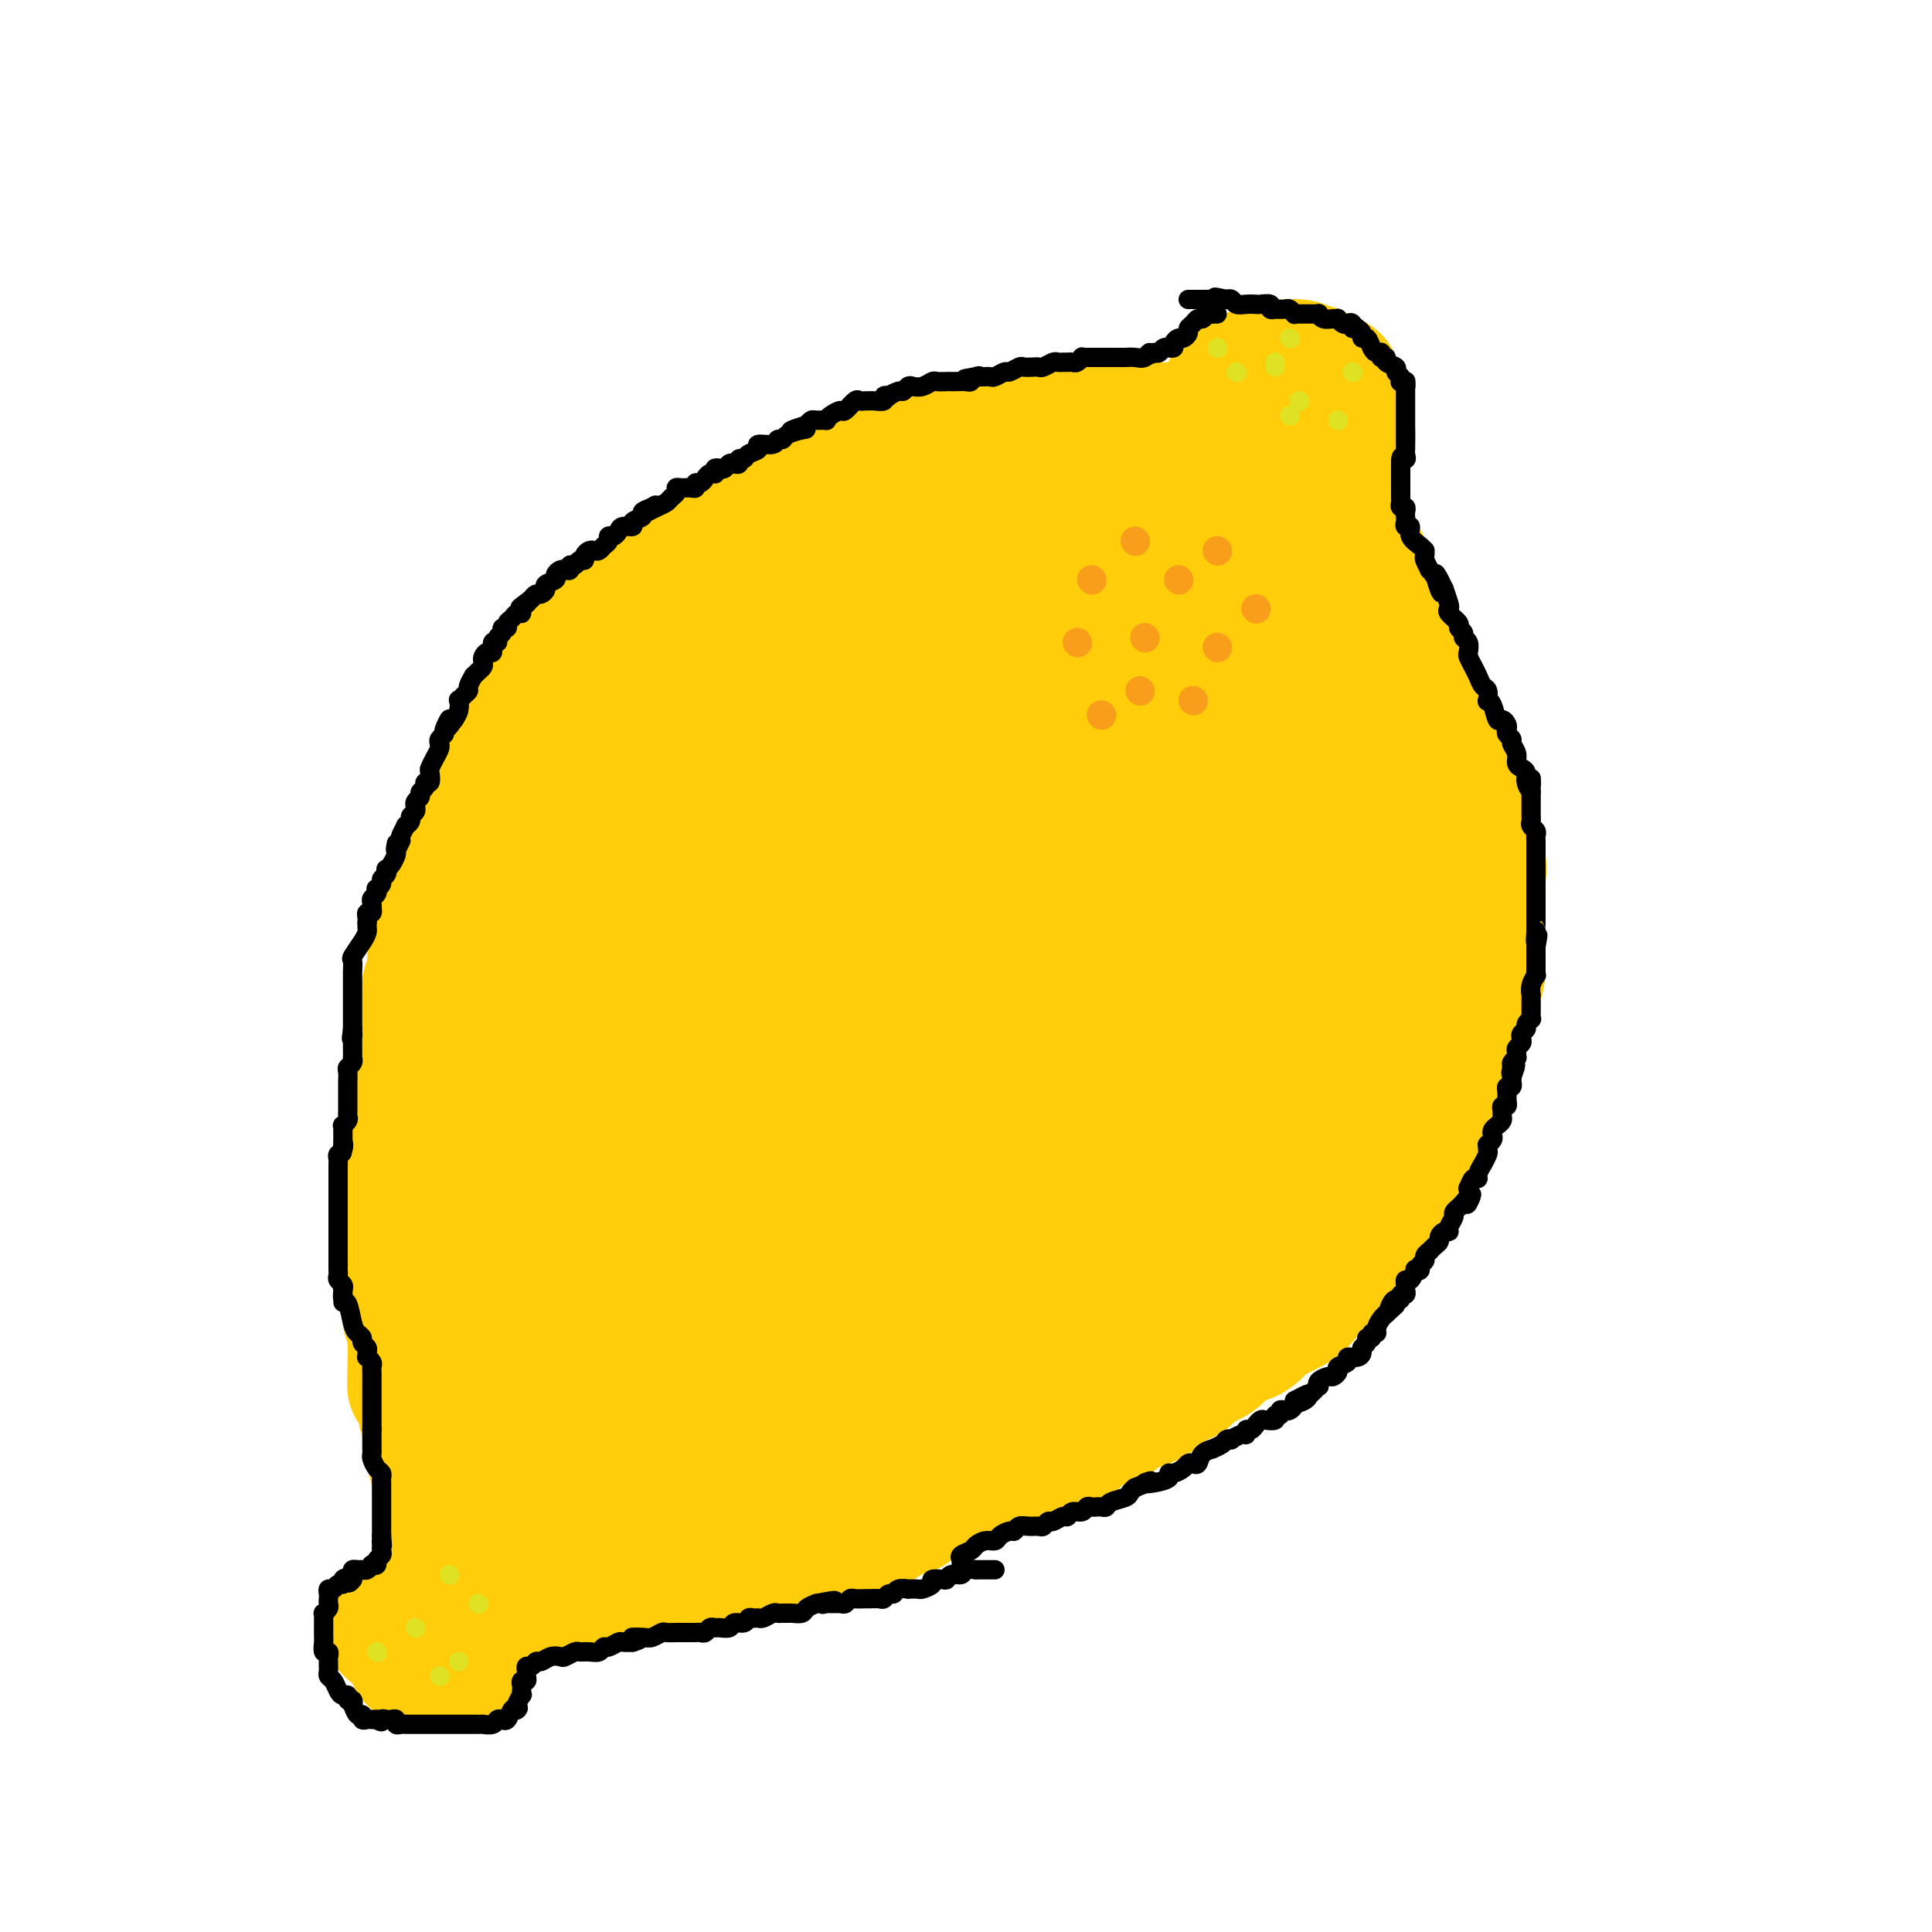 <svg viewBox='0 0 400 400' version='1.1' xmlns='http://www.w3.org/2000/svg' xmlns:xlink='http://www.w3.org/1999/xlink'><g fill='none' stroke='rgb(255,205,10)' stroke-width='28' stroke-linecap='round' stroke-linejoin='round'><path d='M261,89c-0.446,-0.000 -0.892,-0.000 -1,0c-0.108,0.000 0.121,0.000 0,0c-0.121,-0.000 -0.594,-0.000 -1,0c-0.406,0.000 -0.747,0.000 -1,0c-0.253,-0.000 -0.420,-0.000 -1,0c-0.580,0.000 -1.573,0.000 -2,0c-0.427,-0.000 -0.289,-0.000 -1,0c-0.711,0.000 -2.270,0.000 -3,0c-0.730,-0.000 -0.632,-0.000 -1,0c-0.368,0.000 -1.203,0.000 -2,0c-0.797,-0.000 -1.557,-0.000 -2,0c-0.443,0.000 -0.569,0.000 -1,0c-0.431,-0.000 -1.165,-0.000 -2,0c-0.835,0.000 -1.769,0.000 -3,0c-1.231,-0.000 -2.758,-0.001 -4,0c-1.242,0.001 -2.198,0.004 -4,0c-1.802,-0.004 -4.448,-0.016 -6,0c-1.552,0.016 -2.010,0.061 -3,0c-0.990,-0.061 -2.513,-0.227 -4,0c-1.487,0.227 -2.940,0.849 -4,1c-1.060,0.151 -1.729,-0.167 -3,0c-1.271,0.167 -3.144,0.818 -5,1c-1.856,0.182 -3.696,-0.106 -5,0c-1.304,0.106 -2.071,0.606 -3,1c-0.929,0.394 -2.019,0.683 -3,1c-0.981,0.317 -1.852,0.662 -3,1c-1.148,0.338 -2.574,0.669 -4,1'/><path d='M189,95c-5.027,1.084 -2.596,0.795 -3,1c-0.404,0.205 -3.645,0.906 -6,2c-2.355,1.094 -3.824,2.583 -5,3c-1.176,0.417 -2.060,-0.236 -3,0c-0.940,0.236 -1.937,1.361 -3,2c-1.063,0.639 -2.192,0.791 -3,1c-0.808,0.209 -1.296,0.476 -2,1c-0.704,0.524 -1.626,1.306 -3,2c-1.374,0.694 -3.202,1.298 -4,2c-0.798,0.702 -0.566,1.500 -1,2c-0.434,0.500 -1.535,0.701 -3,1c-1.465,0.299 -3.295,0.695 -4,1c-0.705,0.305 -0.285,0.518 -1,1c-0.715,0.482 -2.564,1.231 -4,2c-1.436,0.769 -2.458,1.558 -3,2c-0.542,0.442 -0.604,0.538 -1,1c-0.396,0.462 -1.127,1.289 -2,2c-0.873,0.711 -1.890,1.307 -3,2c-1.110,0.693 -2.313,1.485 -3,2c-0.687,0.515 -0.857,0.754 -1,1c-0.143,0.246 -0.258,0.500 -1,1c-0.742,0.500 -2.112,1.245 -3,2c-0.888,0.755 -1.294,1.521 -2,2c-0.706,0.479 -1.712,0.670 -2,1c-0.288,0.330 0.143,0.798 -1,2c-1.143,1.202 -3.861,3.138 -5,4c-1.139,0.862 -0.700,0.651 -1,1c-0.300,0.349 -1.338,1.259 -2,2c-0.662,0.741 -0.947,1.315 -1,2c-0.053,0.685 0.128,1.481 0,2c-0.128,0.519 -0.564,0.759 -1,1'/><path d='M112,146c-5.357,5.016 -2.748,2.556 -2,2c0.748,-0.556 -0.363,0.791 -1,2c-0.637,1.209 -0.800,2.280 -1,3c-0.200,0.720 -0.436,1.088 -1,2c-0.564,0.912 -1.456,2.367 -2,3c-0.544,0.633 -0.742,0.442 -1,1c-0.258,0.558 -0.577,1.863 -1,3c-0.423,1.137 -0.950,2.107 -1,3c-0.050,0.893 0.376,1.711 0,2c-0.376,0.289 -1.554,0.049 -2,0c-0.446,-0.049 -0.161,0.094 0,1c0.161,0.906 0.198,2.574 0,3c-0.198,0.426 -0.631,-0.390 -1,0c-0.369,0.390 -0.673,1.987 -1,3c-0.327,1.013 -0.675,1.440 -1,2c-0.325,0.560 -0.626,1.251 -1,2c-0.374,0.749 -0.822,1.557 -1,2c-0.178,0.443 -0.085,0.523 0,1c0.085,0.477 0.164,1.353 0,2c-0.164,0.647 -0.569,1.067 -1,2c-0.431,0.933 -0.886,2.380 -1,3c-0.114,0.620 0.114,0.412 0,1c-0.114,0.588 -0.571,1.973 -1,3c-0.429,1.027 -0.832,1.696 -1,2c-0.168,0.304 -0.102,0.242 0,1c0.102,0.758 0.238,2.337 0,3c-0.238,0.663 -0.851,0.410 -1,1c-0.149,0.590 0.166,2.024 0,3c-0.166,0.976 -0.814,1.493 -1,2c-0.186,0.507 0.090,1.002 0,2c-0.090,0.998 -0.545,2.499 -1,4'/><path d='M88,210c-1.791,7.023 -0.270,3.081 0,2c0.270,-1.081 -0.711,0.699 -1,2c-0.289,1.301 0.115,2.124 0,3c-0.115,0.876 -0.749,1.805 -1,3c-0.251,1.195 -0.120,2.655 0,4c0.120,1.345 0.228,2.573 0,4c-0.228,1.427 -0.793,3.053 -1,4c-0.207,0.947 -0.055,1.216 0,2c0.055,0.784 0.015,2.082 0,3c-0.015,0.918 -0.004,1.458 0,2c0.004,0.542 0.001,1.088 0,2c-0.001,0.912 -0.000,2.189 0,3c0.000,0.811 0.000,1.157 0,2c-0.000,0.843 -0.000,2.183 0,3c0.000,0.817 0.000,1.112 0,2c-0.000,0.888 -0.000,2.370 0,3c0.000,0.630 0.000,0.409 0,1c-0.000,0.591 -0.000,1.992 0,3c0.000,1.008 0.000,1.621 0,2c-0.000,0.379 -0.000,0.524 0,1c0.000,0.476 0.000,1.282 0,2c-0.000,0.718 -0.001,1.347 0,2c0.001,0.653 0.004,1.331 0,2c-0.004,0.669 -0.015,1.331 0,2c0.015,0.669 0.057,1.345 0,2c-0.057,0.655 -0.211,1.287 0,2c0.211,0.713 0.789,1.506 1,2c0.211,0.494 0.057,0.689 0,1c-0.057,0.311 -0.015,0.738 0,1c0.015,0.262 0.004,0.361 0,1c-0.004,0.639 -0.002,1.820 0,3'/><path d='M86,281c-0.292,11.104 -0.022,3.364 0,1c0.022,-2.364 -0.204,0.647 0,2c0.204,1.353 0.839,1.048 1,1c0.161,-0.048 -0.150,0.162 0,1c0.150,0.838 0.762,2.304 1,3c0.238,0.696 0.102,0.620 0,1c-0.102,0.380 -0.171,1.215 0,2c0.171,0.785 0.582,1.521 1,2c0.418,0.479 0.844,0.701 1,1c0.156,0.299 0.042,0.674 0,1c-0.042,0.326 -0.012,0.602 0,1c0.012,0.398 0.007,0.918 0,1c-0.007,0.082 -0.016,-0.274 0,0c0.016,0.274 0.056,1.177 0,2c-0.056,0.823 -0.207,1.568 0,2c0.207,0.432 0.773,0.553 1,1c0.227,0.447 0.114,1.219 0,2c-0.114,0.781 -0.228,1.570 0,2c0.228,0.430 0.797,0.500 1,1c0.203,0.500 0.040,1.430 0,2c-0.040,0.570 0.042,0.780 0,1c-0.042,0.220 -0.207,0.451 0,1c0.207,0.549 0.787,1.417 1,2c0.213,0.583 0.061,0.881 0,1c-0.061,0.119 -0.030,0.060 0,0'/><path d='M263,89c0.439,0.165 0.878,0.331 1,1c0.122,0.669 -0.074,1.843 0,2c0.074,0.157 0.416,-0.701 1,0c0.584,0.701 1.410,2.962 2,4c0.590,1.038 0.945,0.852 1,1c0.055,0.148 -0.189,0.630 0,1c0.189,0.370 0.810,0.626 1,1c0.190,0.374 -0.050,0.864 0,1c0.050,0.136 0.391,-0.083 1,0c0.609,0.083 1.485,0.469 2,1c0.515,0.531 0.667,1.207 1,2c0.333,0.793 0.846,1.703 1,2c0.154,0.297 -0.051,-0.020 0,0c0.051,0.020 0.359,0.375 1,1c0.641,0.625 1.614,1.518 2,2c0.386,0.482 0.184,0.552 0,1c-0.184,0.448 -0.351,1.275 0,2c0.351,0.725 1.221,1.349 2,2c0.779,0.651 1.466,1.329 2,2c0.534,0.671 0.916,1.334 1,2c0.084,0.666 -0.131,1.333 0,2c0.131,0.667 0.609,1.333 1,2c0.391,0.667 0.696,1.333 1,2'/><path d='M284,123c3.654,5.928 2.288,3.747 2,4c-0.288,0.253 0.500,2.939 1,4c0.500,1.061 0.712,0.496 1,1c0.288,0.504 0.653,2.077 1,3c0.347,0.923 0.675,1.196 1,2c0.325,0.804 0.645,2.140 1,3c0.355,0.860 0.743,1.244 1,2c0.257,0.756 0.384,1.883 1,3c0.616,1.117 1.723,2.223 2,3c0.277,0.777 -0.276,1.224 0,2c0.276,0.776 1.379,1.881 2,3c0.621,1.119 0.758,2.252 1,3c0.242,0.748 0.590,1.110 1,2c0.410,0.890 0.883,2.308 1,3c0.117,0.692 -0.123,0.660 0,1c0.123,0.340 0.608,1.054 1,2c0.392,0.946 0.692,2.125 1,3c0.308,0.875 0.626,1.446 1,2c0.374,0.554 0.804,1.092 1,2c0.196,0.908 0.158,2.186 0,3c-0.158,0.814 -0.435,1.162 0,2c0.435,0.838 1.581,2.164 2,3c0.419,0.836 0.112,1.181 0,2c-0.112,0.819 -0.030,2.111 0,3c0.030,0.889 0.008,1.374 0,2c-0.008,0.626 -0.002,1.393 0,2c0.002,0.607 0.001,1.055 0,2c-0.001,0.945 -0.000,2.387 0,3c0.000,0.613 0.000,0.396 0,1c-0.000,0.604 -0.000,2.030 0,3c0.000,0.970 0.000,1.485 0,2'/><path d='M306,199c0.066,4.989 -0.770,3.461 -1,3c-0.230,-0.461 0.146,0.144 0,1c-0.146,0.856 -0.812,1.962 -1,3c-0.188,1.038 0.103,2.006 0,3c-0.103,0.994 -0.601,2.014 -1,3c-0.399,0.986 -0.699,1.940 -1,3c-0.301,1.060 -0.605,2.227 -1,3c-0.395,0.773 -0.883,1.152 -1,2c-0.117,0.848 0.137,2.164 0,3c-0.137,0.836 -0.667,1.191 -1,2c-0.333,0.809 -0.471,2.070 -1,3c-0.529,0.930 -1.451,1.527 -2,2c-0.549,0.473 -0.725,0.823 -1,2c-0.275,1.177 -0.650,3.183 -1,4c-0.350,0.817 -0.673,0.445 -1,1c-0.327,0.555 -0.656,2.035 -1,3c-0.344,0.965 -0.704,1.414 -1,2c-0.296,0.586 -0.530,1.311 -1,2c-0.470,0.689 -1.178,1.344 -2,2c-0.822,0.656 -1.760,1.312 -2,2c-0.240,0.688 0.217,1.407 0,2c-0.217,0.593 -1.108,1.059 -2,2c-0.892,0.941 -1.787,2.358 -2,3c-0.213,0.642 0.254,0.508 0,1c-0.254,0.492 -1.231,1.609 -2,2c-0.769,0.391 -1.331,0.054 -2,1c-0.669,0.946 -1.444,3.173 -2,4c-0.556,0.827 -0.891,0.253 -2,1c-1.109,0.747 -2.991,2.817 -4,4c-1.009,1.183 -1.145,1.481 -2,2c-0.855,0.519 -2.427,1.260 -4,2'/><path d='M264,272c-2.164,1.446 -1.575,0.561 -2,1c-0.425,0.439 -1.865,2.200 -3,3c-1.135,0.800 -1.964,0.638 -3,1c-1.036,0.362 -2.279,1.249 -3,2c-0.721,0.751 -0.918,1.365 -2,2c-1.082,0.635 -3.047,1.291 -4,2c-0.953,0.709 -0.892,1.470 -2,2c-1.108,0.530 -3.384,0.828 -4,1c-0.616,0.172 0.428,0.218 0,1c-0.428,0.782 -2.327,2.299 -4,3c-1.673,0.701 -3.119,0.586 -4,1c-0.881,0.414 -1.195,1.359 -2,2c-0.805,0.641 -2.101,0.980 -3,1c-0.899,0.020 -1.402,-0.280 -2,0c-0.598,0.280 -1.291,1.139 -2,2c-0.709,0.861 -1.435,1.722 -2,2c-0.565,0.278 -0.968,-0.029 -2,0c-1.032,0.029 -2.693,0.393 -4,1c-1.307,0.607 -2.259,1.458 -3,2c-0.741,0.542 -1.270,0.775 -2,1c-0.730,0.225 -1.662,0.443 -3,1c-1.338,0.557 -3.082,1.454 -4,2c-0.918,0.546 -1.008,0.743 -2,1c-0.992,0.257 -2.884,0.575 -4,1c-1.116,0.425 -1.456,0.959 -2,1c-0.544,0.041 -1.292,-0.409 -2,0c-0.708,0.409 -1.375,1.679 -2,2c-0.625,0.321 -1.209,-0.306 -2,0c-0.791,0.306 -1.790,1.544 -2,2c-0.210,0.456 0.369,0.130 0,0c-0.369,-0.130 -1.684,-0.065 -3,0'/><path d='M185,312c-5.866,2.288 -2.030,1.009 -1,1c1.030,-0.009 -0.744,1.251 -2,2c-1.256,0.749 -1.992,0.988 -3,1c-1.008,0.012 -2.287,-0.204 -3,0c-0.713,0.204 -0.862,0.829 -1,1c-0.138,0.171 -0.267,-0.112 -1,0c-0.733,0.112 -2.071,0.618 -3,1c-0.929,0.382 -1.451,0.641 -2,1c-0.549,0.359 -1.127,0.818 -2,1c-0.873,0.182 -2.042,0.086 -3,0c-0.958,-0.086 -1.704,-0.164 -2,0c-0.296,0.164 -0.141,0.568 -1,1c-0.859,0.432 -2.733,0.890 -4,1c-1.267,0.110 -1.927,-0.128 -3,0c-1.073,0.128 -2.560,0.622 -4,1c-1.440,0.378 -2.833,0.641 -4,1c-1.167,0.359 -2.109,0.813 -3,1c-0.891,0.187 -1.730,0.107 -3,0c-1.270,-0.107 -2.972,-0.240 -4,0c-1.028,0.240 -1.382,0.853 -2,1c-0.618,0.147 -1.498,-0.171 -2,0c-0.502,0.171 -0.624,0.831 -1,1c-0.376,0.169 -1.007,-0.152 -2,0c-0.993,0.152 -2.350,0.776 -3,1c-0.650,0.224 -0.594,0.046 -1,0c-0.406,-0.046 -1.275,0.040 -2,0c-0.725,-0.040 -1.308,-0.207 -2,0c-0.692,0.207 -1.495,0.787 -2,1c-0.505,0.213 -0.713,0.057 -1,0c-0.287,-0.057 -0.653,-0.016 -1,0c-0.347,0.016 -0.673,0.008 -1,0'/><path d='M116,329c-8.296,1.392 -3.536,0.372 -2,0c1.536,-0.372 -0.152,-0.096 -1,0c-0.848,0.096 -0.856,0.012 -1,0c-0.144,-0.012 -0.423,0.048 -1,0c-0.577,-0.048 -1.451,-0.205 -2,0c-0.549,0.205 -0.774,0.773 -1,1c-0.226,0.227 -0.455,0.113 -1,0c-0.545,-0.113 -1.406,-0.227 -2,0c-0.594,0.227 -0.920,0.793 -1,1c-0.080,0.207 0.085,0.054 0,0c-0.085,-0.054 -0.422,-0.011 -1,0c-0.578,0.011 -1.398,-0.011 -2,0c-0.602,0.011 -0.987,0.056 -1,0c-0.013,-0.056 0.347,-0.211 0,0c-0.347,0.211 -1.399,0.789 -2,1c-0.601,0.211 -0.749,0.057 -1,0c-0.251,-0.057 -0.603,-0.015 -1,0c-0.397,0.015 -0.838,0.004 -1,0c-0.162,-0.004 -0.046,-0.001 0,0c0.046,0.001 0.023,0.001 0,0'/><path d='M95,332c0.100,0.002 0.199,0.005 0,0c-0.199,-0.005 -0.698,-0.016 -1,0c-0.302,0.016 -0.409,0.061 -1,0c-0.591,-0.061 -1.668,-0.227 -2,0c-0.332,0.227 0.079,0.846 0,1c-0.079,0.154 -0.648,-0.156 -1,0c-0.352,0.156 -0.486,0.778 -1,1c-0.514,0.222 -1.409,0.044 -2,0c-0.591,-0.044 -0.879,0.044 -1,0c-0.121,-0.044 -0.073,-0.222 0,0c0.073,0.222 0.173,0.843 0,1c-0.173,0.157 -0.620,-0.151 -1,0c-0.380,0.151 -0.695,0.759 -1,1c-0.305,0.241 -0.601,0.114 -1,0c-0.399,-0.114 -0.901,-0.216 -1,0c-0.099,0.216 0.204,0.751 0,1c-0.204,0.249 -0.915,0.214 -1,0c-0.085,-0.214 0.458,-0.607 1,-1'/><path d='M82,336c-1.833,0.376 0.083,-0.684 1,-1c0.917,-0.316 0.833,0.112 1,0c0.167,-0.112 0.584,-0.762 1,-1c0.416,-0.238 0.833,-0.063 1,0c0.167,0.063 0.086,0.013 0,0c-0.086,-0.013 -0.178,0.012 0,0c0.178,-0.012 0.626,-0.060 1,0c0.374,0.060 0.674,0.226 1,0c0.326,-0.226 0.680,-0.846 1,-1c0.320,-0.154 0.608,0.158 1,0c0.392,-0.158 0.889,-0.785 1,-1c0.111,-0.215 -0.162,-0.020 0,0c0.162,0.020 0.761,-0.137 1,0c0.239,0.137 0.120,0.569 0,1'/><path d='M92,333c1.321,-0.512 -0.378,-0.292 -1,0c-0.622,0.292 -0.167,0.657 0,1c0.167,0.343 0.045,0.666 0,1c-0.045,0.334 -0.012,0.681 0,1c0.012,0.319 0.003,0.610 0,1c-0.003,0.390 -0.001,0.878 0,1c0.001,0.122 -0.001,-0.121 0,0c0.001,0.121 0.004,0.607 0,1c-0.004,0.393 -0.016,0.694 0,1c0.016,0.306 0.058,0.617 0,1c-0.058,0.383 -0.218,0.838 0,1c0.218,0.162 0.812,0.029 1,0c0.188,-0.029 -0.032,0.044 0,0c0.032,-0.044 0.316,-0.204 1,0c0.684,0.204 1.767,0.773 2,1c0.233,0.227 -0.383,0.114 -1,0'/><path d='M94,343c0.281,0.159 -0.515,0.057 -1,0c-0.485,-0.057 -0.659,-0.067 -1,0c-0.341,0.067 -0.851,0.213 -1,0c-0.149,-0.213 0.061,-0.785 0,-1c-0.061,-0.215 -0.395,-0.071 -1,0c-0.605,0.071 -1.482,0.071 -2,0c-0.518,-0.071 -0.678,-0.211 -1,0c-0.322,0.211 -0.806,0.775 -1,1c-0.194,0.225 -0.097,0.113 0,0'/><path d='M257,87c0.444,-0.033 0.889,-0.065 1,0c0.111,0.065 -0.111,0.229 0,0c0.111,-0.229 0.555,-0.850 1,-1c0.445,-0.150 0.893,0.171 1,0c0.107,-0.171 -0.125,-0.834 0,-1c0.125,-0.166 0.608,0.165 1,0c0.392,-0.165 0.693,-0.828 1,-1c0.307,-0.172 0.621,0.146 1,0c0.379,-0.146 0.823,-0.756 1,-1c0.177,-0.244 0.089,-0.122 0,0'/><path d='M264,83c1.260,-0.619 0.911,-0.166 1,0c0.089,0.166 0.615,0.044 1,0c0.385,-0.044 0.628,-0.012 1,0c0.372,0.012 0.874,0.002 1,0c0.126,-0.002 -0.124,0.002 0,0c0.124,-0.002 0.621,-0.011 1,0c0.379,0.011 0.641,0.041 1,0c0.359,-0.041 0.817,-0.155 1,0c0.183,0.155 0.092,0.577 0,1'/><path d='M271,84c1.079,0.333 0.275,0.667 0,1c-0.275,0.333 -0.021,0.667 0,1c0.021,0.333 -0.192,0.666 0,1c0.192,0.334 0.787,0.668 1,1c0.213,0.332 0.042,0.664 0,1c-0.042,0.336 0.045,0.678 0,1c-0.045,0.322 -0.222,0.623 0,1c0.222,0.377 0.844,0.830 1,1c0.156,0.170 -0.154,0.057 0,0c0.154,-0.057 0.773,-0.056 1,0c0.227,0.056 0.061,0.169 0,0c-0.061,-0.169 -0.017,-0.620 0,-1c0.017,-0.380 0.009,-0.690 0,-1'/><path d='M274,90c0.690,0.745 0.916,-0.392 1,-1c0.084,-0.608 0.026,-0.688 0,-1c-0.026,-0.312 -0.021,-0.857 0,-1c0.021,-0.143 0.058,0.115 0,0c-0.058,-0.115 -0.212,-0.605 0,-1c0.212,-0.395 0.789,-0.696 1,-1c0.211,-0.304 0.056,-0.610 0,-1c-0.056,-0.390 -0.014,-0.865 0,-1c0.014,-0.135 0.001,0.069 0,0c-0.001,-0.069 0.011,-0.410 0,-1c-0.011,-0.590 -0.044,-1.429 0,-2c0.044,-0.571 0.167,-0.875 0,-1c-0.167,-0.125 -0.622,-0.072 -1,0c-0.378,0.072 -0.679,0.164 -1,0c-0.321,-0.164 -0.663,-0.583 -1,-1c-0.337,-0.417 -0.668,-0.834 -1,-1c-0.332,-0.166 -0.666,-0.083 -1,0'/><path d='M271,77c-1.147,-0.469 -1.513,-0.141 -2,0c-0.487,0.141 -1.094,0.094 -2,0c-0.906,-0.094 -2.110,-0.237 -3,0c-0.890,0.237 -1.467,0.852 -2,1c-0.533,0.148 -1.023,-0.172 -1,0c0.023,0.172 0.557,0.834 0,1c-0.557,0.166 -2.205,-0.165 -3,0c-0.795,0.165 -0.736,0.826 -1,1c-0.264,0.174 -0.852,-0.139 -1,0c-0.148,0.139 0.145,0.731 0,1c-0.145,0.269 -0.727,0.216 -1,0c-0.273,-0.216 -0.238,-0.594 0,-1c0.238,-0.406 0.680,-0.840 1,-1c0.320,-0.160 0.520,-0.046 1,0c0.480,0.046 1.240,0.023 2,0'/><path d='M259,79c0.703,-0.553 0.962,-0.937 1,-1c0.038,-0.063 -0.143,0.193 0,0c0.143,-0.193 0.612,-0.836 1,-1c0.388,-0.164 0.695,0.152 1,0c0.305,-0.152 0.606,-0.773 1,-1c0.394,-0.227 0.879,-0.061 1,0c0.121,0.061 -0.121,0.016 0,0c0.121,-0.016 0.606,-0.004 1,0c0.394,0.004 0.696,0.000 1,0c0.304,-0.000 0.610,0.003 1,0c0.390,-0.003 0.864,-0.011 1,0c0.136,0.011 -0.065,0.040 0,0c0.065,-0.040 0.395,-0.150 1,0c0.605,0.150 1.485,0.562 2,1c0.515,0.438 0.664,0.904 1,1c0.336,0.096 0.860,-0.178 1,0c0.140,0.178 -0.103,0.807 0,1c0.103,0.193 0.553,-0.051 1,0c0.447,0.051 0.889,0.398 1,1c0.111,0.602 -0.111,1.458 0,2c0.111,0.542 0.556,0.771 1,1'/><path d='M276,83c1.333,1.034 0.165,0.118 0,0c-0.165,-0.118 0.674,0.561 1,1c0.326,0.439 0.140,0.639 0,1c-0.140,0.361 -0.233,0.884 0,1c0.233,0.116 0.794,-0.176 1,0c0.206,0.176 0.059,0.822 0,1c-0.059,0.178 -0.030,-0.110 0,0c0.030,0.110 0.059,0.617 0,1c-0.059,0.383 -0.208,0.642 0,1c0.208,0.358 0.774,0.817 1,1c0.226,0.183 0.113,0.092 0,0'/><path d='M243,105c-2.164,-0.209 -4.328,-0.417 -6,0c-1.672,0.417 -2.851,1.460 -4,2c-1.149,0.540 -2.267,0.579 -5,1c-2.733,0.421 -7.080,1.226 -10,2c-2.920,0.774 -4.412,1.517 -6,2c-1.588,0.483 -3.271,0.707 -6,1c-2.729,0.293 -6.505,0.656 -9,1c-2.495,0.344 -3.710,0.669 -5,1c-1.290,0.331 -2.656,0.669 -4,1c-1.344,0.331 -2.668,0.655 -4,1c-1.332,0.345 -2.673,0.710 -4,1c-1.327,0.290 -2.638,0.504 -4,1c-1.362,0.496 -2.773,1.273 -4,2c-1.227,0.727 -2.270,1.402 -3,2c-0.730,0.598 -1.148,1.119 -3,2c-1.852,0.881 -5.140,2.123 -7,3c-1.860,0.877 -2.294,1.389 -3,2c-0.706,0.611 -1.683,1.319 -3,2c-1.317,0.681 -2.972,1.333 -4,2c-1.028,0.667 -1.429,1.347 -2,2c-0.571,0.653 -1.312,1.278 -2,2c-0.688,0.722 -1.322,1.540 -2,2c-0.678,0.460 -1.399,0.564 -2,1c-0.601,0.436 -1.082,1.206 -2,2c-0.918,0.794 -2.273,1.612 -3,2c-0.727,0.388 -0.825,0.347 -1,1c-0.175,0.653 -0.428,2.000 -1,3c-0.572,1.000 -1.462,1.654 -2,2c-0.538,0.346 -0.725,0.385 -1,1c-0.275,0.615 -0.637,1.808 -1,3'/><path d='M130,155c-3.295,3.630 -2.032,2.207 -2,2c0.032,-0.207 -1.168,0.804 -2,2c-0.832,1.196 -1.296,2.578 -2,4c-0.704,1.422 -1.649,2.883 -2,4c-0.351,1.117 -0.110,1.891 -1,4c-0.890,2.109 -2.911,5.555 -4,8c-1.089,2.445 -1.246,3.890 -2,6c-0.754,2.110 -2.105,4.885 -3,7c-0.895,2.115 -1.335,3.569 -2,5c-0.665,1.431 -1.555,2.837 -2,5c-0.445,2.163 -0.444,5.082 -1,7c-0.556,1.918 -1.670,2.837 -2,4c-0.330,1.163 0.122,2.572 0,4c-0.122,1.428 -0.820,2.875 -1,4c-0.180,1.125 0.158,1.929 0,3c-0.158,1.071 -0.812,2.409 -1,4c-0.188,1.591 0.089,3.434 0,5c-0.089,1.566 -0.546,2.856 -1,4c-0.454,1.144 -0.906,2.143 -1,3c-0.094,0.857 0.171,1.572 0,3c-0.171,1.428 -0.778,3.570 -1,5c-0.222,1.430 -0.060,2.149 0,4c0.060,1.851 0.016,4.833 0,7c-0.016,2.167 -0.005,3.520 0,5c0.005,1.480 0.005,3.089 0,5c-0.005,1.911 -0.013,4.125 0,6c0.013,1.875 0.048,3.411 0,5c-0.048,1.589 -0.178,3.230 0,5c0.178,1.770 0.663,3.669 1,5c0.337,1.331 0.525,2.095 1,3c0.475,0.905 1.238,1.953 2,3'/><path d='M104,296c0.511,2.242 -0.213,2.347 0,3c0.213,0.653 1.363,1.853 2,3c0.637,1.147 0.763,2.241 1,3c0.237,0.759 0.587,1.184 1,2c0.413,0.816 0.889,2.022 1,3c0.111,0.978 -0.142,1.726 0,2c0.142,0.274 0.680,0.073 1,0c0.320,-0.073 0.424,-0.020 1,0c0.576,0.020 1.626,0.005 2,0c0.374,-0.005 0.073,-0.000 1,0c0.927,0.000 3.082,-0.005 5,-1c1.918,-0.995 3.600,-2.981 6,-4c2.400,-1.019 5.518,-1.070 8,-2c2.482,-0.930 4.329,-2.739 7,-4c2.671,-1.261 6.167,-1.975 9,-3c2.833,-1.025 5.003,-2.362 7,-3c1.997,-0.638 3.820,-0.577 6,-1c2.180,-0.423 4.717,-1.331 7,-2c2.283,-0.669 4.313,-1.099 7,-2c2.687,-0.901 6.031,-2.271 8,-3c1.969,-0.729 2.561,-0.816 4,-1c1.439,-0.184 3.723,-0.466 5,-1c1.277,-0.534 1.548,-1.319 3,-2c1.452,-0.681 4.086,-1.256 6,-2c1.914,-0.744 3.106,-1.655 4,-2c0.894,-0.345 1.488,-0.123 3,-1c1.512,-0.877 3.941,-2.854 6,-4c2.059,-1.146 3.747,-1.462 5,-2c1.253,-0.538 2.072,-1.296 3,-2c0.928,-0.704 1.964,-1.352 3,-2'/><path d='M226,268c5.573,-2.938 3.006,-1.784 3,-2c-0.006,-0.216 2.549,-1.804 4,-3c1.451,-1.196 1.797,-2.000 3,-3c1.203,-1.000 3.261,-2.195 5,-3c1.739,-0.805 3.159,-1.221 4,-2c0.841,-0.779 1.104,-1.921 2,-3c0.896,-1.079 2.424,-2.094 3,-3c0.576,-0.906 0.199,-1.701 1,-4c0.801,-2.299 2.779,-6.101 4,-8c1.221,-1.899 1.686,-1.893 2,-3c0.314,-1.107 0.478,-3.326 1,-5c0.522,-1.674 1.402,-2.801 2,-4c0.598,-1.199 0.915,-2.469 1,-4c0.085,-1.531 -0.062,-3.323 0,-5c0.062,-1.677 0.331,-3.239 1,-5c0.669,-1.761 1.737,-3.719 2,-5c0.263,-1.281 -0.278,-1.883 0,-3c0.278,-1.117 1.374,-2.748 2,-4c0.626,-1.252 0.783,-2.124 1,-3c0.217,-0.876 0.496,-1.755 1,-3c0.504,-1.245 1.234,-2.856 2,-4c0.766,-1.144 1.568,-1.823 2,-3c0.432,-1.177 0.494,-2.853 1,-4c0.506,-1.147 1.456,-1.766 2,-2c0.544,-0.234 0.682,-0.085 1,-1c0.318,-0.915 0.817,-2.896 1,-4c0.183,-1.104 0.049,-1.332 0,-2c-0.049,-0.668 -0.013,-1.777 0,-3c0.013,-1.223 0.004,-2.560 0,-4c-0.004,-1.440 -0.001,-2.983 0,-5c0.001,-2.017 0.001,-4.509 0,-7'/><path d='M277,154c-0.308,-3.879 -1.077,-3.076 -2,-5c-0.923,-1.924 -2.001,-6.576 -3,-10c-0.999,-3.424 -1.919,-5.621 -3,-8c-1.081,-2.379 -2.324,-4.942 -3,-7c-0.676,-2.058 -0.785,-3.613 -1,-5c-0.215,-1.387 -0.535,-2.606 -1,-4c-0.465,-1.394 -1.076,-2.962 -2,-5c-0.924,-2.038 -2.161,-4.546 -3,-6c-0.839,-1.454 -1.279,-1.854 -2,-3c-0.721,-1.146 -1.723,-3.037 -2,-4c-0.277,-0.963 0.169,-0.997 0,-1c-0.169,-0.003 -0.954,0.026 -1,0c-0.046,-0.026 0.648,-0.106 1,0c0.352,0.106 0.362,0.397 1,1c0.638,0.603 1.904,1.517 3,3c1.096,1.483 2.021,3.533 3,5c0.979,1.467 2.010,2.350 3,4c0.990,1.650 1.938,4.066 3,7c1.062,2.934 2.239,6.384 3,9c0.761,2.616 1.107,4.397 2,6c0.893,1.603 2.333,3.027 3,5c0.667,1.973 0.561,4.494 1,7c0.439,2.506 1.424,4.996 2,7c0.576,2.004 0.743,3.520 1,5c0.257,1.480 0.605,2.922 1,5c0.395,2.078 0.837,4.790 1,7c0.163,2.210 0.047,3.917 0,6c-0.047,2.083 -0.023,4.541 0,7'/><path d='M282,180c0.928,7.654 0.249,4.790 0,5c-0.249,0.210 -0.067,3.495 0,6c0.067,2.505 0.018,4.231 0,6c-0.018,1.769 -0.006,3.582 0,5c0.006,1.418 0.005,2.440 0,4c-0.005,1.560 -0.014,3.658 0,6c0.014,2.342 0.051,4.927 0,7c-0.051,2.073 -0.189,3.635 -1,5c-0.811,1.365 -2.296,2.534 -3,4c-0.704,1.466 -0.626,3.228 -1,5c-0.374,1.772 -1.200,3.553 -2,5c-0.800,1.447 -1.574,2.559 -2,4c-0.426,1.441 -0.505,3.211 -1,4c-0.495,0.789 -1.405,0.596 -2,1c-0.595,0.404 -0.876,1.403 -1,2c-0.124,0.597 -0.091,0.791 -1,1c-0.909,0.209 -2.759,0.434 -4,1c-1.241,0.566 -1.872,1.473 -4,2c-2.128,0.527 -5.752,0.675 -8,1c-2.248,0.325 -3.121,0.829 -4,1c-0.879,0.171 -1.763,0.011 -2,0c-0.237,-0.011 0.173,0.128 0,0c-0.173,-0.128 -0.928,-0.524 -1,-1c-0.072,-0.476 0.539,-1.034 0,-4c-0.539,-2.966 -2.227,-8.341 -3,-14c-0.773,-5.659 -0.631,-11.600 -1,-17c-0.369,-5.400 -1.248,-10.257 -2,-17c-0.752,-6.743 -1.376,-15.371 -2,-24'/><path d='M237,178c-0.766,-10.969 -0.181,-9.392 0,-11c0.181,-1.608 -0.043,-6.399 0,-9c0.043,-2.601 0.351,-3.010 1,-5c0.649,-1.990 1.637,-5.560 2,-8c0.363,-2.440 0.101,-3.751 0,-5c-0.101,-1.249 -0.041,-2.437 0,-4c0.041,-1.563 0.063,-3.501 0,-5c-0.063,-1.499 -0.209,-2.559 0,-4c0.209,-1.441 0.775,-3.262 1,-4c0.225,-0.738 0.110,-0.394 0,-1c-0.110,-0.606 -0.215,-2.163 0,-3c0.215,-0.837 0.749,-0.954 1,-1c0.251,-0.046 0.219,-0.023 0,0c-0.219,0.023 -0.627,0.045 -1,0c-0.373,-0.045 -0.713,-0.156 -2,0c-1.287,0.156 -3.522,0.578 -6,2c-2.478,1.422 -5.199,3.842 -8,6c-2.801,2.158 -5.682,4.053 -10,7c-4.318,2.947 -10.075,6.946 -14,9c-3.925,2.054 -6.019,2.162 -8,3c-1.981,0.838 -3.848,2.405 -6,3c-2.152,0.595 -4.588,0.217 -7,1c-2.412,0.783 -4.801,2.725 -7,4c-2.199,1.275 -4.207,1.882 -6,3c-1.793,1.118 -3.369,2.748 -5,4c-1.631,1.252 -3.315,2.126 -5,3'/><path d='M157,163c-4.675,3.023 -4.864,3.580 -6,5c-1.136,1.420 -3.219,3.703 -5,6c-1.781,2.297 -3.259,4.607 -5,7c-1.741,2.393 -3.744,4.869 -6,8c-2.256,3.131 -4.764,6.919 -7,10c-2.236,3.081 -4.198,5.456 -5,8c-0.802,2.544 -0.443,5.257 -1,8c-0.557,2.743 -2.029,5.515 -3,8c-0.971,2.485 -1.441,4.684 -2,7c-0.559,2.316 -1.208,4.750 -2,7c-0.792,2.250 -1.729,4.318 -2,6c-0.271,1.682 0.124,2.980 0,5c-0.124,2.020 -0.765,4.764 -1,7c-0.235,2.236 -0.063,3.964 0,6c0.063,2.036 0.016,4.380 0,6c-0.016,1.620 -0.000,2.518 0,5c0.000,2.482 -0.014,6.550 0,9c0.014,2.450 0.056,3.283 0,4c-0.056,0.717 -0.211,1.320 0,2c0.211,0.680 0.788,1.439 1,2c0.212,0.561 0.058,0.924 0,1c-0.058,0.076 -0.019,-0.135 0,0c0.019,0.135 0.019,0.618 0,1c-0.019,0.382 -0.058,0.664 0,1c0.058,0.336 0.212,0.725 0,1c-0.212,0.275 -0.791,0.434 0,0c0.791,-0.434 2.952,-1.462 4,-2c1.048,-0.538 0.982,-0.588 5,-2c4.018,-1.412 12.120,-4.188 18,-6c5.880,-1.812 9.537,-2.661 14,-4c4.463,-1.339 9.731,-3.170 15,-5'/><path d='M169,274c11.135,-3.675 10.974,-3.862 14,-6c3.026,-2.138 9.239,-6.228 14,-9c4.761,-2.772 8.070,-4.228 11,-6c2.930,-1.772 5.479,-3.860 8,-6c2.521,-2.140 5.012,-4.330 7,-6c1.988,-1.670 3.474,-2.818 5,-4c1.526,-1.182 3.094,-2.399 5,-4c1.906,-1.601 4.150,-3.587 6,-5c1.850,-1.413 3.306,-2.254 5,-4c1.694,-1.746 3.626,-4.398 5,-7c1.374,-2.602 2.189,-5.155 3,-7c0.811,-1.845 1.618,-2.981 2,-5c0.382,-2.019 0.341,-4.919 1,-7c0.659,-2.081 2.019,-3.342 3,-5c0.981,-1.658 1.583,-3.712 2,-6c0.417,-2.288 0.649,-4.809 1,-7c0.351,-2.191 0.819,-4.050 1,-6c0.181,-1.950 0.073,-3.989 0,-6c-0.073,-2.011 -0.112,-3.993 0,-6c0.112,-2.007 0.374,-4.040 0,-6c-0.374,-1.960 -1.385,-3.848 -2,-6c-0.615,-2.152 -0.835,-4.569 -1,-6c-0.165,-1.431 -0.274,-1.878 -1,-3c-0.726,-1.122 -2.069,-2.920 -3,-4c-0.931,-1.080 -1.448,-1.441 -2,-2c-0.552,-0.559 -1.137,-1.315 -2,-2c-0.863,-0.685 -2.002,-1.300 -3,-2c-0.998,-0.700 -1.855,-1.487 -2,-2c-0.145,-0.513 0.423,-0.754 0,-1c-0.423,-0.246 -1.835,-0.499 -3,-1c-1.165,-0.501 -2.082,-1.251 -3,-2'/><path d='M240,125c-3.702,-2.639 -3.956,-1.236 -5,-1c-1.044,0.236 -2.878,-0.694 -4,-1c-1.122,-0.306 -1.531,0.013 -5,0c-3.469,-0.013 -9.999,-0.358 -15,0c-5.001,0.358 -8.473,1.418 -12,2c-3.527,0.582 -7.110,0.685 -9,1c-1.890,0.315 -2.086,0.842 -3,1c-0.914,0.158 -2.547,-0.053 -4,0c-1.453,0.053 -2.725,0.370 -4,1c-1.275,0.630 -2.554,1.573 -4,2c-1.446,0.427 -3.060,0.337 -4,1c-0.940,0.663 -1.208,2.079 -2,3c-0.792,0.921 -2.110,1.347 -3,2c-0.890,0.653 -1.352,1.534 -3,4c-1.648,2.466 -4.484,6.517 -6,9c-1.516,2.483 -1.714,3.399 -3,6c-1.286,2.601 -3.661,6.886 -5,10c-1.339,3.114 -1.641,5.057 -3,8c-1.359,2.943 -3.774,6.888 -5,10c-1.226,3.112 -1.262,5.393 -2,8c-0.738,2.607 -2.179,5.541 -3,8c-0.821,2.459 -1.024,4.445 -2,7c-0.976,2.555 -2.726,5.681 -3,8c-0.274,2.319 0.929,3.831 0,7c-0.929,3.169 -3.990,7.993 -5,10c-1.010,2.007 0.031,1.195 0,3c-0.031,1.805 -1.135,6.227 -2,9c-0.865,2.773 -1.489,3.898 -2,5c-0.511,1.102 -0.907,2.181 -1,4c-0.093,1.819 0.116,4.377 0,6c-0.116,1.623 -0.558,2.312 -1,3'/><path d='M120,261c-3.248,12.805 -0.869,5.818 0,4c0.869,-1.818 0.227,1.531 0,3c-0.227,1.469 -0.040,1.056 0,1c0.040,-0.056 -0.069,0.243 0,1c0.069,0.757 0.316,1.970 3,0c2.684,-1.970 7.806,-7.125 11,-10c3.194,-2.875 4.459,-3.470 7,-6c2.541,-2.530 6.357,-6.994 10,-10c3.643,-3.006 7.112,-4.555 10,-7c2.888,-2.445 5.195,-5.788 8,-9c2.805,-3.212 6.108,-6.295 9,-9c2.892,-2.705 5.372,-5.031 8,-8c2.628,-2.969 5.402,-6.579 8,-10c2.598,-3.421 5.018,-6.653 7,-10c1.982,-3.347 3.526,-6.808 5,-10c1.474,-3.192 2.879,-6.116 4,-9c1.121,-2.884 1.959,-5.728 3,-8c1.041,-2.272 2.286,-3.973 4,-6c1.714,-2.027 3.897,-4.381 5,-6c1.103,-1.619 1.124,-2.504 2,-4c0.876,-1.496 2.605,-3.605 4,-5c1.395,-1.395 2.454,-2.077 4,-3c1.546,-0.923 3.577,-2.087 5,-3c1.423,-0.913 2.237,-1.575 3,-2c0.763,-0.425 1.475,-0.615 2,-1c0.525,-0.385 0.864,-0.967 1,-1c0.136,-0.033 0.068,0.484 0,1'/><path d='M243,134c2.514,-1.736 -0.700,0.923 -3,2c-2.300,1.077 -3.687,0.570 -7,1c-3.313,0.430 -8.554,1.797 -13,3c-4.446,1.203 -8.098,2.243 -11,3c-2.902,0.757 -5.053,1.233 -7,2c-1.947,0.767 -3.688,1.825 -5,3c-1.312,1.175 -2.193,2.466 -4,4c-1.807,1.534 -4.538,3.310 -6,5c-1.462,1.690 -1.655,3.293 -3,5c-1.345,1.707 -3.842,3.517 -6,6c-2.158,2.483 -3.975,5.639 -6,9c-2.025,3.361 -4.256,6.929 -6,10c-1.744,3.071 -2.999,5.646 -4,8c-1.001,2.354 -1.747,4.487 -3,7c-1.253,2.513 -3.012,5.406 -4,8c-0.988,2.594 -1.206,4.889 -2,7c-0.794,2.111 -2.163,4.039 -3,6c-0.837,1.961 -1.142,3.955 -2,6c-0.858,2.045 -2.268,4.141 -3,6c-0.732,1.859 -0.784,3.482 -1,5c-0.216,1.518 -0.595,2.933 -1,4c-0.405,1.067 -0.836,1.788 -1,2c-0.164,0.212 -0.060,-0.085 0,0c0.060,0.085 0.075,0.550 0,1c-0.075,0.450 -0.241,0.883 0,1c0.241,0.117 0.889,-0.082 1,0c0.111,0.082 -0.316,0.445 2,-1c2.316,-1.445 7.376,-4.699 12,-8c4.624,-3.301 8.812,-6.651 13,-10'/><path d='M170,229c6.827,-4.611 9.895,-7.138 14,-10c4.105,-2.862 9.248,-6.061 13,-9c3.752,-2.939 6.112,-5.620 9,-8c2.888,-2.380 6.305,-4.459 9,-7c2.695,-2.541 4.669,-5.545 6,-8c1.331,-2.455 2.021,-4.362 3,-6c0.979,-1.638 2.248,-3.008 3,-4c0.752,-0.992 0.985,-1.608 1,-2c0.015,-0.392 -0.190,-0.562 0,-1c0.190,-0.438 0.775,-1.144 1,-1c0.225,0.144 0.091,1.139 0,2c-0.091,0.861 -0.137,1.589 -1,4c-0.863,2.411 -2.542,6.507 -4,10c-1.458,3.493 -2.694,6.385 -5,10c-2.306,3.615 -5.681,7.952 -10,13c-4.319,5.048 -9.583,10.805 -14,15c-4.417,4.195 -7.989,6.826 -11,9c-3.011,2.174 -5.461,3.889 -7,5c-1.539,1.111 -2.167,1.617 -3,2c-0.833,0.383 -1.871,0.642 -3,1c-1.129,0.358 -2.349,0.814 -3,1c-0.651,0.186 -0.732,0.102 -1,0c-0.268,-0.102 -0.721,-0.223 -1,0c-0.279,0.223 -0.383,0.791 -1,1c-0.617,0.209 -1.748,0.060 -2,0c-0.252,-0.060 0.374,-0.030 1,0'/><path d='M164,246c-2.903,1.454 -0.161,0.090 2,-1c2.161,-1.090 3.742,-1.906 7,-3c3.258,-1.094 8.192,-2.464 15,-4c6.808,-1.536 15.491,-3.237 22,-5c6.509,-1.763 10.844,-3.589 15,-5c4.156,-1.411 8.133,-2.406 11,-4c2.867,-1.594 4.625,-3.788 6,-5c1.375,-1.212 2.368,-1.443 3,-2c0.632,-0.557 0.902,-1.442 1,-2c0.098,-0.558 0.023,-0.791 0,-1c-0.023,-0.209 0.006,-0.396 0,-1c-0.006,-0.604 -0.047,-1.626 0,-2c0.047,-0.374 0.182,-0.099 0,0c-0.182,0.099 -0.680,0.022 -1,0c-0.320,-0.022 -0.463,0.011 -1,0c-0.537,-0.011 -1.470,-0.066 -3,0c-1.530,0.066 -3.658,0.252 -6,0c-2.342,-0.252 -4.900,-0.944 -7,-2c-2.100,-1.056 -3.744,-2.477 -5,-3c-1.256,-0.523 -2.126,-0.147 -3,-1c-0.874,-0.853 -1.753,-2.934 -3,-5c-1.247,-2.066 -2.864,-4.116 -4,-7c-1.136,-2.884 -1.792,-6.601 -3,-9c-1.208,-2.399 -2.967,-3.480 -4,-5c-1.033,-1.520 -1.339,-3.480 -2,-5c-0.661,-1.520 -1.678,-2.602 -2,-3c-0.322,-0.398 0.051,-0.114 0,0c-0.051,0.114 -0.525,0.057 -1,0'/><path d='M201,171c-3.543,-5.180 -2.901,-1.131 -4,2c-1.099,3.131 -3.937,5.345 -6,8c-2.063,2.655 -3.349,5.753 -5,8c-1.651,2.247 -3.667,3.643 -5,6c-1.333,2.357 -1.985,5.675 -3,9c-1.015,3.325 -2.395,6.657 -3,9c-0.605,2.343 -0.436,3.697 -1,6c-0.564,2.303 -1.860,5.555 -3,8c-1.140,2.445 -2.123,4.085 -3,6c-0.877,1.915 -1.650,4.106 -2,6c-0.350,1.894 -0.279,3.490 -1,6c-0.721,2.510 -2.234,5.932 -3,8c-0.766,2.068 -0.783,2.781 -1,4c-0.217,1.219 -0.633,2.943 -1,4c-0.367,1.057 -0.687,1.448 -1,2c-0.313,0.552 -0.621,1.266 -1,2c-0.379,0.734 -0.830,1.488 -1,2c-0.170,0.512 -0.061,0.782 0,1c0.061,0.218 0.073,0.386 0,0c-0.073,-0.386 -0.229,-1.324 0,-3c0.229,-1.676 0.845,-4.088 2,-7c1.155,-2.912 2.849,-6.322 4,-8c1.151,-1.678 1.757,-1.622 2,-2c0.243,-0.378 0.121,-1.189 0,-2'/><path d='M165,246c1.333,-3.667 0.667,-1.833 0,0'/></g>
<g fill='none' stroke='rgb(249,158,27)' stroke-width='6' stroke-linecap='round' stroke-linejoin='round'><path d='M235,112c0.000,0.000 0.100,0.100 0.1,0.1'/><path d='M226,120c0.000,0.000 0.100,0.100 0.1,0.1'/><path d='M237,132c0.000,0.000 0.100,0.100 0.1,0.1'/><path d='M244,120c0.000,0.000 0.100,0.100 0.1,0.1'/><path d='M252,114c0.000,0.000 0.100,0.100 0.1,0.1'/><path d='M260,126c0.000,0.000 0.100,0.100 0.1,0.1'/><path d='M252,134c0.000,0.000 0.100,0.100 0.1,0.1'/><path d='M247,145c0.000,0.000 0.100,0.100 0.1,0.1'/><path d='M223,133c0.000,0.000 0.100,0.100 0.1,0.1'/><path d='M228,148c0.000,0.000 0.100,0.100 0.1,0.1'/><path d='M236,143c0.000,0.000 0.100,0.100 0.1,0.1'/></g>
<g fill='none' stroke='rgb(0,0,0)' stroke-width='4' stroke-linecap='round' stroke-linejoin='round'><path d='M252,65c-0.447,-0.009 -0.893,-0.017 -1,0c-0.107,0.017 0.126,0.060 0,0c-0.126,-0.060 -0.612,-0.223 -1,0c-0.388,0.223 -0.677,0.833 -1,1c-0.323,0.167 -0.678,-0.109 -1,0c-0.322,0.109 -0.611,0.603 -1,1c-0.389,0.397 -0.879,0.698 -1,1c-0.121,0.302 0.126,0.607 0,1c-0.126,0.393 -0.626,0.876 -1,1c-0.374,0.124 -0.621,-0.110 -1,0c-0.379,0.110 -0.889,0.564 -1,1c-0.111,0.436 0.178,0.852 0,1c-0.178,0.148 -0.821,0.026 -1,0c-0.179,-0.026 0.107,0.045 0,0c-0.107,-0.045 -0.606,-0.204 -1,0c-0.394,0.204 -0.684,0.773 -1,1c-0.316,0.227 -0.658,0.114 -1,0'/><path d='M239,73c-2.201,1.177 -1.204,0.119 -1,0c0.204,-0.119 -0.387,0.700 -1,1c-0.613,0.300 -1.249,0.080 -2,0c-0.751,-0.080 -1.616,-0.022 -2,0c-0.384,0.022 -0.288,0.006 -1,0c-0.712,-0.006 -2.232,-0.002 -3,0c-0.768,0.002 -0.784,0.001 -1,0c-0.216,-0.001 -0.631,-0.001 -1,0c-0.369,0.001 -0.690,0.004 -1,0c-0.310,-0.004 -0.608,-0.015 -1,0c-0.392,0.015 -0.879,0.057 -1,0c-0.121,-0.057 0.122,-0.211 0,0c-0.122,0.211 -0.610,0.789 -1,1c-0.390,0.211 -0.681,0.056 -1,0c-0.319,-0.056 -0.667,-0.011 -1,0c-0.333,0.011 -0.653,-0.011 -1,0c-0.347,0.011 -0.722,0.055 -1,0c-0.278,-0.055 -0.460,-0.211 -1,0c-0.540,0.211 -1.439,0.787 -2,1c-0.561,0.213 -0.784,0.061 -1,0c-0.216,-0.061 -0.424,-0.031 -1,0c-0.576,0.031 -1.520,0.065 -2,0c-0.480,-0.065 -0.496,-0.228 -1,0c-0.504,0.228 -1.497,0.846 -2,1c-0.503,0.154 -0.516,-0.155 -1,0c-0.484,0.155 -1.439,0.773 -2,1c-0.561,0.227 -0.728,0.061 -1,0c-0.272,-0.061 -0.649,-0.017 -1,0c-0.351,0.017 -0.675,0.009 -1,0'/><path d='M203,78c-5.810,0.790 -2.334,0.264 -1,0c1.334,-0.264 0.526,-0.267 0,0c-0.526,0.267 -0.770,0.804 -1,1c-0.230,0.196 -0.447,0.053 -1,0c-0.553,-0.053 -1.443,-0.015 -2,0c-0.557,0.015 -0.782,0.008 -1,0c-0.218,-0.008 -0.429,-0.016 -1,0c-0.571,0.016 -1.501,0.056 -2,0c-0.499,-0.056 -0.568,-0.207 -1,0c-0.432,0.207 -1.228,0.772 -2,1c-0.772,0.228 -1.521,0.117 -2,0c-0.479,-0.117 -0.687,-0.241 -1,0c-0.313,0.241 -0.729,0.848 -1,1c-0.271,0.152 -0.396,-0.152 -1,0c-0.604,0.152 -1.685,0.759 -2,1c-0.315,0.241 0.137,0.117 0,0c-0.137,-0.117 -0.863,-0.228 -1,0c-0.137,0.228 0.314,0.794 0,1c-0.314,0.206 -1.392,0.053 -2,0c-0.608,-0.053 -0.744,-0.007 -1,0c-0.256,0.007 -0.631,-0.027 -1,0c-0.369,0.027 -0.732,0.115 -1,0c-0.268,-0.115 -0.440,-0.433 -1,0c-0.560,0.433 -1.507,1.619 -2,2c-0.493,0.381 -0.531,-0.041 -1,0c-0.469,0.041 -1.368,0.546 -2,1c-0.632,0.454 -0.995,0.856 -1,1c-0.005,0.144 0.349,0.028 0,0c-0.349,-0.028 -1.402,0.031 -2,0c-0.598,-0.031 -0.742,-0.152 -1,0c-0.258,0.152 -0.629,0.576 -1,1'/><path d='M167,88c-5.841,1.785 -2.444,1.248 -1,1c1.444,-0.248 0.936,-0.206 0,0c-0.936,0.206 -2.301,0.576 -3,1c-0.699,0.424 -0.732,0.901 -1,1c-0.268,0.099 -0.772,-0.181 -1,0c-0.228,0.181 -0.179,0.823 -1,1c-0.821,0.177 -2.511,-0.111 -3,0c-0.489,0.111 0.224,0.622 0,1c-0.224,0.378 -1.383,0.623 -2,1c-0.617,0.377 -0.690,0.885 -1,1c-0.310,0.115 -0.857,-0.162 -1,0c-0.143,0.162 0.116,0.762 0,1c-0.116,0.238 -0.609,0.115 -1,0c-0.391,-0.115 -0.679,-0.223 -1,0c-0.321,0.223 -0.674,0.778 -1,1c-0.326,0.222 -0.626,0.111 -1,0c-0.374,-0.111 -0.821,-0.223 -1,0c-0.179,0.223 -0.089,0.782 0,1c0.089,0.218 0.178,0.096 0,0c-0.178,-0.096 -0.621,-0.166 -1,0c-0.379,0.166 -0.692,0.566 -1,1c-0.308,0.434 -0.611,0.901 -1,1c-0.389,0.099 -0.865,-0.170 -1,0c-0.135,0.170 0.070,0.781 0,1c-0.070,0.219 -0.414,0.048 -1,0c-0.586,-0.048 -1.413,0.029 -2,0c-0.587,-0.029 -0.934,-0.162 -1,0c-0.066,0.162 0.147,0.621 0,1c-0.147,0.379 -0.655,0.679 -1,1c-0.345,0.321 -0.527,0.663 -1,1c-0.473,0.337 -1.236,0.668 -2,1'/><path d='M136,105c-5.057,2.643 -2.200,0.749 -1,0c1.200,-0.749 0.744,-0.354 0,0c-0.744,0.354 -1.775,0.669 -2,1c-0.225,0.331 0.357,0.680 0,1c-0.357,0.320 -1.654,0.612 -2,1c-0.346,0.388 0.257,0.874 0,1c-0.257,0.126 -1.374,-0.107 -2,0c-0.626,0.107 -0.759,0.553 -1,1c-0.241,0.447 -0.589,0.894 -1,1c-0.411,0.106 -0.884,-0.129 -1,0c-0.116,0.129 0.124,0.622 0,1c-0.124,0.378 -0.612,0.640 -1,1c-0.388,0.360 -0.678,0.819 -1,1c-0.322,0.181 -0.678,0.086 -1,0c-0.322,-0.086 -0.611,-0.163 -1,0c-0.389,0.163 -0.879,0.564 -1,1c-0.121,0.436 0.126,0.905 0,1c-0.126,0.095 -0.625,-0.185 -1,0c-0.375,0.185 -0.625,0.833 -1,1c-0.375,0.167 -0.875,-0.148 -1,0c-0.125,0.148 0.126,0.761 0,1c-0.126,0.239 -0.630,0.106 -1,0c-0.370,-0.106 -0.606,-0.183 -1,0c-0.394,0.183 -0.946,0.627 -1,1c-0.054,0.373 0.389,0.673 0,1c-0.389,0.327 -1.610,0.679 -2,1c-0.390,0.321 0.050,0.612 0,1c-0.050,0.388 -0.590,0.874 -1,1c-0.410,0.126 -0.688,-0.107 -1,0c-0.312,0.107 -0.656,0.553 -1,1'/><path d='M110,124c-4.184,3.122 -1.646,1.428 -1,1c0.646,-0.428 -0.602,0.410 -1,1c-0.398,0.590 0.052,0.933 0,1c-0.052,0.067 -0.606,-0.140 -1,0c-0.394,0.140 -0.626,0.629 -1,1c-0.374,0.371 -0.889,0.624 -1,1c-0.111,0.376 0.182,0.876 0,1c-0.182,0.124 -0.837,-0.126 -1,0c-0.163,0.126 0.167,0.630 0,1c-0.167,0.370 -0.832,0.606 -1,1c-0.168,0.394 0.162,0.946 0,1c-0.162,0.054 -0.814,-0.389 -1,0c-0.186,0.389 0.094,1.610 0,2c-0.094,0.390 -0.564,-0.051 -1,0c-0.436,0.051 -0.839,0.592 -1,1c-0.161,0.408 -0.081,0.682 0,1c0.081,0.318 0.161,0.680 0,1c-0.161,0.320 -0.564,0.596 -1,1c-0.436,0.404 -0.904,0.934 -1,1c-0.096,0.066 0.181,-0.332 0,0c-0.181,0.332 -0.819,1.394 -1,2c-0.181,0.606 0.096,0.757 0,1c-0.096,0.243 -0.564,0.579 -1,1c-0.436,0.421 -0.838,0.927 -1,1c-0.162,0.073 -0.082,-0.288 0,0c0.082,0.288 0.166,1.225 0,2c-0.166,0.775 -0.583,1.387 -1,2'/><path d='M94,149c-2.637,3.759 -1.229,0.656 -1,0c0.229,-0.656 -0.722,1.133 -1,2c-0.278,0.867 0.118,0.810 0,1c-0.118,0.190 -0.748,0.626 -1,1c-0.252,0.374 -0.126,0.687 0,1'/><path d='M91,154c0.084,0.253 0.167,0.506 0,1c-0.167,0.494 -0.585,1.228 -1,2c-0.415,0.772 -0.828,1.583 -1,2c-0.172,0.417 -0.103,0.440 0,1c0.103,0.560 0.239,1.656 0,2c-0.239,0.344 -0.852,-0.063 -1,0c-0.148,0.063 0.171,0.595 0,1c-0.171,0.405 -0.831,0.682 -1,1c-0.169,0.318 0.152,0.677 0,1c-0.152,0.323 -0.777,0.612 -1,1c-0.223,0.388 -0.045,0.877 0,1c0.045,0.123 -0.045,-0.121 0,0c0.045,0.121 0.223,0.605 0,1c-0.223,0.395 -0.848,0.701 -1,1c-0.152,0.299 0.169,0.591 0,1c-0.169,0.409 -0.829,0.934 -1,1c-0.171,0.066 0.146,-0.328 0,0c-0.146,0.328 -0.756,1.380 -1,2c-0.244,0.620 -0.122,0.810 0,1'/><path d='M83,174c-1.465,3.334 -1.127,1.670 -1,1c0.127,-0.670 0.045,-0.347 0,0c-0.045,0.347 -0.051,0.719 0,1c0.051,0.281 0.158,0.470 0,1c-0.158,0.530 -0.582,1.399 -1,2c-0.418,0.601 -0.829,0.934 -1,1c-0.171,0.066 -0.102,-0.136 0,0c0.102,0.136 0.237,0.610 0,1c-0.237,0.390 -0.847,0.696 -1,1c-0.153,0.304 0.151,0.606 0,1c-0.151,0.394 -0.759,0.879 -1,1c-0.241,0.121 -0.117,-0.121 0,0c0.117,0.121 0.227,0.606 0,1c-0.227,0.394 -0.792,0.698 -1,1c-0.208,0.302 -0.060,0.602 0,1c0.060,0.398 0.030,0.894 0,1c-0.030,0.106 -0.061,-0.178 0,0c0.061,0.178 0.212,0.818 0,1c-0.212,0.182 -0.789,-0.096 -1,0c-0.211,0.096 -0.057,0.564 0,1c0.057,0.436 0.016,0.839 0,1c-0.016,0.161 -0.008,0.081 0,0'/><path d='M76,191c-0.014,0.347 -0.028,0.694 0,1c0.028,0.306 0.099,0.572 0,1c-0.099,0.428 -0.366,1.019 -1,2c-0.634,0.981 -1.634,2.353 -2,3c-0.366,0.647 -0.098,0.569 0,1c0.098,0.431 0.026,1.373 0,2c-0.026,0.627 -0.007,0.941 0,1c0.007,0.059 0.002,-0.138 0,0c-0.002,0.138 -0.001,0.609 0,1c0.001,0.391 0.000,0.700 0,1c-0.000,0.300 -0.000,0.591 0,1c0.000,0.409 0.000,0.935 0,1c-0.000,0.065 -0.000,-0.333 0,0c0.000,0.333 0.000,1.395 0,2c-0.000,0.605 -0.000,0.754 0,1c0.000,0.246 0.000,0.591 0,1c-0.000,0.409 -0.000,0.883 0,1c0.000,0.117 0.000,-0.122 0,0c-0.000,0.122 -0.000,0.606 0,1c0.000,0.394 0.000,0.697 0,1'/><path d='M73,213c-0.464,3.566 -0.124,1.480 0,1c0.124,-0.480 0.033,0.645 0,1c-0.033,0.355 -0.009,-0.058 0,0c0.009,0.058 0.002,0.589 0,1c-0.002,0.411 0.000,0.701 0,1c-0.000,0.299 -0.004,0.605 0,1c0.004,0.395 0.015,0.878 0,1c-0.015,0.122 -0.057,-0.117 0,0c0.057,0.117 0.211,0.591 0,1c-0.211,0.409 -0.789,0.754 -1,1c-0.211,0.246 -0.057,0.393 0,1c0.057,0.607 0.015,1.673 0,2c-0.015,0.327 -0.004,-0.085 0,0c0.004,0.085 0.001,0.667 0,1c-0.001,0.333 -0.000,0.418 0,1c0.000,0.582 -0.000,1.662 0,2c0.000,0.338 0.001,-0.064 0,0c-0.001,0.064 -0.004,0.596 0,1c0.004,0.404 0.015,0.682 0,1c-0.015,0.318 -0.057,0.677 0,1c0.057,0.323 0.211,0.611 0,1c-0.211,0.389 -0.789,0.878 -1,1c-0.211,0.122 -0.057,-0.122 0,0c0.057,0.122 0.015,0.610 0,1c-0.015,0.390 -0.004,0.682 0,1c0.004,0.318 0.001,0.662 0,1c-0.001,0.338 -0.001,0.669 0,1'/><path d='M71,237c-0.326,3.665 -0.140,0.828 0,0c0.140,-0.828 0.234,0.352 0,1c-0.234,0.648 -0.795,0.764 -1,1c-0.205,0.236 -0.055,0.592 0,1c0.055,0.408 0.015,0.869 0,1c-0.015,0.131 -0.004,-0.067 0,0c0.004,0.067 0.001,0.398 0,1c-0.001,0.602 -0.000,1.474 0,2c0.000,0.526 0.000,0.707 0,1c-0.000,0.293 -0.000,0.698 0,1c0.000,0.302 0.000,0.501 0,1c-0.000,0.499 -0.000,1.300 0,2c0.000,0.700 0.000,1.301 0,2c-0.000,0.699 -0.000,1.497 0,2c0.000,0.503 0.000,0.712 0,1c-0.000,0.288 -0.000,0.655 0,1c0.000,0.345 0.000,0.666 0,1c-0.000,0.334 -0.000,0.680 0,1c0.000,0.320 0.000,0.614 0,1c-0.000,0.386 -0.000,0.863 0,1c0.000,0.137 0.000,-0.065 0,0c-0.000,0.065 -0.001,0.399 0,1c0.001,0.601 0.004,1.471 0,2c-0.004,0.529 -0.015,0.719 0,1c0.015,0.281 0.056,0.653 0,1c-0.056,0.347 -0.207,0.670 0,1c0.207,0.330 0.774,0.666 1,1c0.226,0.334 0.113,0.667 0,1'/><path d='M71,267c0.013,4.808 0.045,1.827 0,1c-0.045,-0.827 -0.166,0.499 0,1c0.166,0.501 0.618,0.176 1,1c0.382,0.824 0.695,2.798 1,4c0.305,1.202 0.604,1.631 1,2c0.396,0.369 0.891,0.677 1,1c0.109,0.323 -0.168,0.660 0,1c0.168,0.340 0.781,0.682 1,1c0.219,0.318 0.045,0.610 0,1c-0.045,0.390 0.041,0.878 0,1c-0.041,0.122 -0.207,-0.121 0,0c0.207,0.121 0.788,0.606 1,1c0.212,0.394 0.057,0.697 0,1c-0.057,0.303 -0.015,0.606 0,1c0.015,0.394 0.004,0.879 0,1c-0.004,0.121 -0.001,-0.122 0,0c0.001,0.122 0.000,0.610 0,1c-0.000,0.390 -0.000,0.681 0,1c0.000,0.319 0.000,0.666 0,1c-0.000,0.334 -0.000,0.654 0,1c0.000,0.346 0.000,0.719 0,1c-0.000,0.281 -0.000,0.471 0,1c0.000,0.529 0.000,1.399 0,2c-0.000,0.601 -0.000,0.934 0,1c0.000,0.066 0.000,-0.136 0,0c-0.000,0.136 -0.000,0.610 0,1c0.000,0.390 0.000,0.695 0,1'/><path d='M77,296c-0.000,2.173 -0.000,1.107 0,1c0.000,-0.107 0.000,0.745 0,1c-0.000,0.255 -0.001,-0.087 0,0c0.001,0.087 0.003,0.605 0,1c-0.003,0.395 -0.011,0.669 0,1c0.011,0.331 0.041,0.719 0,1c-0.041,0.281 -0.155,0.457 0,1c0.155,0.543 0.577,1.455 1,2c0.423,0.545 0.845,0.722 1,1c0.155,0.278 0.041,0.655 0,1c-0.041,0.345 -0.011,0.657 0,1c0.011,0.343 0.003,0.718 0,1c-0.003,0.282 -0.001,0.471 0,1c0.001,0.529 0.000,1.399 0,2c-0.000,0.601 -0.000,0.934 0,1c0.000,0.066 0.000,-0.136 0,0c-0.000,0.136 -0.000,0.610 0,1c0.000,0.390 0.000,0.696 0,1c-0.000,0.304 -0.000,0.606 0,1c0.000,0.394 0.000,0.879 0,1c-0.000,0.121 -0.000,-0.121 0,0c0.000,0.121 0.000,0.606 0,1c-0.000,0.394 -0.000,0.697 0,1'/><path d='M79,318c0.310,3.566 0.084,1.480 0,1c-0.084,-0.480 -0.027,0.645 0,1c0.027,0.355 0.022,-0.059 0,0c-0.022,0.059 -0.063,0.590 0,1c0.063,0.410 0.228,0.697 0,1c-0.228,0.303 -0.849,0.621 -1,1c-0.151,0.379 0.167,0.820 0,1c-0.167,0.180 -0.818,0.101 -1,0c-0.182,-0.101 0.105,-0.224 0,0c-0.105,0.224 -0.603,0.795 -1,1c-0.397,0.205 -0.695,0.044 -1,0c-0.305,-0.044 -0.618,0.029 -1,0c-0.382,-0.029 -0.834,-0.162 -1,0c-0.166,0.162 -0.048,0.618 0,1c0.048,0.382 0.024,0.691 0,1'/><path d='M73,327c-1.091,1.410 -0.817,0.434 -1,0c-0.183,-0.434 -0.823,-0.327 -1,0c-0.177,0.327 0.110,0.875 0,1c-0.110,0.125 -0.618,-0.174 -1,0c-0.382,0.174 -0.639,0.820 -1,1c-0.361,0.180 -0.828,-0.107 -1,0c-0.172,0.107 -0.050,0.607 0,1c0.050,0.393 0.027,0.679 0,1c-0.027,0.321 -0.060,0.677 0,1c0.060,0.323 0.212,0.611 0,1c-0.212,0.389 -0.789,0.877 -1,1c-0.211,0.123 -0.057,-0.121 0,0c0.057,0.121 0.015,0.606 0,1c-0.015,0.394 -0.004,0.697 0,1c0.004,0.303 0.001,0.605 0,1c-0.001,0.395 -0.001,0.884 0,1c0.001,0.116 0.004,-0.141 0,0c-0.004,0.141 -0.015,0.682 0,1c0.015,0.318 0.056,0.415 0,1c-0.056,0.585 -0.207,1.657 0,2c0.207,0.343 0.774,-0.045 1,0c0.226,0.045 0.113,0.522 0,1'/><path d='M68,343c0.001,2.189 0.003,1.163 0,1c-0.003,-0.163 -0.012,0.537 0,1c0.012,0.463 0.044,0.688 0,1c-0.044,0.312 -0.166,0.709 0,1c0.166,0.291 0.618,0.474 1,1c0.382,0.526 0.695,1.394 1,2c0.305,0.606 0.604,0.951 1,1c0.396,0.049 0.890,-0.199 1,0c0.110,0.199 -0.164,0.846 0,1c0.164,0.154 0.766,-0.184 1,0c0.234,0.184 0.100,0.890 0,1c-0.100,0.110 -0.168,-0.377 0,0c0.168,0.377 0.571,1.618 1,2c0.429,0.382 0.885,-0.094 1,0c0.115,0.094 -0.110,0.757 0,1c0.110,0.243 0.555,0.065 1,0c0.445,-0.065 0.889,-0.018 1,0c0.111,0.018 -0.111,0.005 0,0c0.111,-0.005 0.556,-0.003 1,0'/><path d='M78,356c1.415,0.929 0.953,0.253 1,0c0.047,-0.253 0.604,-0.082 1,0c0.396,0.082 0.630,0.074 1,0c0.370,-0.074 0.876,-0.216 1,0c0.124,0.216 -0.135,0.790 0,1c0.135,0.210 0.665,0.056 1,0c0.335,-0.056 0.475,-0.015 1,0c0.525,0.015 1.436,0.004 2,0c0.564,-0.004 0.781,-0.001 1,0c0.219,0.001 0.440,0.000 1,0c0.560,-0.000 1.459,-0.000 2,0c0.541,0.000 0.723,0.000 1,0c0.277,-0.000 0.648,-0.000 1,0c0.352,0.000 0.686,0.000 1,0c0.314,-0.000 0.609,-0.000 1,0c0.391,0.000 0.878,0.000 1,0c0.122,-0.000 -0.122,-0.000 0,0c0.122,0.000 0.611,0.000 1,0c0.389,-0.000 0.677,-0.000 1,0c0.323,0.000 0.682,0.001 1,0c0.318,-0.001 0.596,-0.004 1,0c0.404,0.004 0.935,0.015 1,0c0.065,-0.015 -0.336,-0.056 0,0c0.336,0.056 1.410,0.211 2,0c0.590,-0.211 0.697,-0.787 1,-1c0.303,-0.213 0.802,-0.065 1,0c0.198,0.065 0.094,0.045 0,0c-0.094,-0.045 -0.180,-0.115 0,0c0.180,0.115 0.625,0.416 1,0c0.375,-0.416 0.678,-1.547 1,-2c0.322,-0.453 0.661,-0.226 1,0'/><path d='M107,354c0.713,-0.566 -0.005,-0.480 0,-1c0.005,-0.520 0.732,-1.646 1,-2c0.268,-0.354 0.076,0.064 0,0c-0.076,-0.064 -0.034,-0.609 0,-1c0.034,-0.391 0.062,-0.629 0,-1c-0.062,-0.371 -0.214,-0.874 0,-1c0.214,-0.126 0.792,0.125 1,0c0.208,-0.125 0.045,-0.626 0,-1c-0.045,-0.374 0.029,-0.621 0,-1c-0.029,-0.379 -0.160,-0.890 0,-1c0.160,-0.110 0.610,0.180 1,0c0.390,-0.180 0.719,-0.832 1,-1c0.281,-0.168 0.513,0.147 1,0c0.487,-0.147 1.229,-0.757 2,-1c0.771,-0.243 1.571,-0.118 2,0c0.429,0.118 0.486,0.229 1,0c0.514,-0.229 1.486,-0.797 2,-1c0.514,-0.203 0.570,-0.039 1,0c0.430,0.039 1.232,-0.046 2,0c0.768,0.046 1.500,0.222 2,0c0.500,-0.222 0.766,-0.844 1,-1c0.234,-0.156 0.434,0.154 1,0c0.566,-0.154 1.499,-0.772 2,-1c0.501,-0.228 0.572,-0.065 1,0c0.428,0.065 1.214,0.033 2,0'/><path d='M131,340c3.306,-0.996 0.573,-0.985 0,-1c-0.573,-0.015 1.016,-0.057 2,0c0.984,0.057 1.363,0.211 2,0c0.637,-0.211 1.533,-0.789 2,-1c0.467,-0.211 0.506,-0.057 1,0c0.494,0.057 1.443,0.015 2,0c0.557,-0.015 0.723,-0.004 1,0c0.277,0.004 0.666,0.001 1,0c0.334,-0.001 0.614,0.001 1,0c0.386,-0.001 0.877,-0.004 1,0c0.123,0.004 -0.121,0.015 0,0c0.121,-0.015 0.609,-0.057 1,0c0.391,0.057 0.686,0.212 1,0c0.314,-0.212 0.646,-0.793 1,-1c0.354,-0.207 0.728,-0.040 1,0c0.272,0.040 0.440,-0.046 1,0c0.560,0.046 1.512,0.223 2,0c0.488,-0.223 0.512,-0.845 1,-1c0.488,-0.155 1.439,0.155 2,0c0.561,-0.155 0.731,-0.777 1,-1c0.269,-0.223 0.635,-0.046 1,0c0.365,0.046 0.728,-0.040 1,0c0.272,0.040 0.454,0.207 1,0c0.546,-0.207 1.455,-0.788 2,-1c0.545,-0.212 0.727,-0.056 1,0c0.273,0.056 0.636,0.012 1,0c0.364,-0.012 0.730,0.008 1,0c0.270,-0.008 0.443,-0.043 1,0c0.557,0.043 1.496,0.166 2,0c0.504,-0.166 0.573,-0.619 1,-1c0.427,-0.381 1.214,-0.691 2,-1'/><path d='M169,332c6.340,-1.237 3.190,-0.331 2,0c-1.190,0.331 -0.421,0.085 0,0c0.421,-0.085 0.493,-0.009 1,0c0.507,0.009 1.449,-0.050 2,0c0.551,0.050 0.712,0.210 1,0c0.288,-0.210 0.702,-0.788 1,-1c0.298,-0.212 0.479,-0.057 1,0c0.521,0.057 1.382,0.016 2,0c0.618,-0.016 0.991,-0.008 1,0c0.009,0.008 -0.348,0.017 0,0c0.348,-0.017 1.401,-0.061 2,0c0.599,0.061 0.743,0.227 1,0c0.257,-0.227 0.627,-0.845 1,-1c0.373,-0.155 0.748,0.154 1,0c0.252,-0.154 0.381,-0.773 1,-1c0.619,-0.227 1.729,-0.064 2,0c0.271,0.064 -0.297,0.027 0,0c0.297,-0.027 1.459,-0.046 2,0c0.541,0.046 0.460,0.157 1,0c0.540,-0.157 1.702,-0.582 2,-1c0.298,-0.418 -0.267,-0.829 0,-1c0.267,-0.171 1.366,-0.102 2,0c0.634,0.102 0.805,0.238 1,0c0.195,-0.238 0.416,-0.848 1,-1c0.584,-0.152 1.533,0.155 2,0c0.467,-0.155 0.453,-0.774 1,-1c0.547,-0.226 1.655,-0.061 2,0c0.345,0.061 -0.072,0.016 0,0c0.072,-0.016 0.635,-0.004 1,0c0.365,0.004 0.533,0.001 1,0c0.467,-0.001 1.234,-0.001 2,0'/><path d='M199,325c-0.015,-0.333 -0.030,-0.666 0,-1c0.030,-0.334 0.105,-0.668 0,-1c-0.105,-0.332 -0.389,-0.663 0,-1c0.389,-0.337 1.451,-0.682 2,-1c0.549,-0.318 0.585,-0.611 1,-1c0.415,-0.389 1.211,-0.874 2,-1c0.789,-0.126 1.573,0.106 2,0c0.427,-0.106 0.498,-0.550 1,-1c0.502,-0.450 1.434,-0.905 2,-1c0.566,-0.095 0.768,0.172 1,0c0.232,-0.172 0.496,-0.782 1,-1c0.504,-0.218 1.247,-0.043 2,0c0.753,0.043 1.515,-0.045 2,0c0.485,0.045 0.694,0.223 1,0c0.306,-0.223 0.711,-0.849 1,-1c0.289,-0.151 0.462,0.171 1,0c0.538,-0.171 1.439,-0.834 2,-1c0.561,-0.166 0.780,0.166 1,0c0.220,-0.166 0.440,-0.829 1,-1c0.560,-0.171 1.459,0.150 2,0c0.541,-0.150 0.723,-0.771 1,-1c0.277,-0.229 0.650,-0.064 1,0c0.350,0.064 0.679,0.028 1,0c0.321,-0.028 0.635,-0.049 1,0c0.365,0.049 0.780,0.168 1,0c0.220,-0.168 0.245,-0.622 1,-1c0.755,-0.378 2.242,-0.679 3,-1c0.758,-0.321 0.788,-0.663 1,-1c0.212,-0.337 0.606,-0.668 1,-1'/><path d='M235,308c5.486,-2.095 2.701,-1.331 2,-1c-0.701,0.331 0.680,0.229 2,0c1.320,-0.229 2.577,-0.587 3,-1c0.423,-0.413 0.011,-0.882 0,-1c-0.011,-0.118 0.379,0.114 1,0c0.621,-0.114 1.475,-0.573 2,-1c0.525,-0.427 0.723,-0.822 1,-1c0.277,-0.178 0.633,-0.138 1,0c0.367,0.138 0.746,0.374 1,0c0.254,-0.374 0.382,-1.358 1,-2c0.618,-0.642 1.725,-0.943 2,-1c0.275,-0.057 -0.282,0.129 0,0c0.282,-0.129 1.403,-0.575 2,-1c0.597,-0.425 0.672,-0.831 1,-1c0.328,-0.169 0.910,-0.102 1,0c0.090,0.102 -0.313,0.238 0,0c0.313,-0.238 1.341,-0.851 2,-1c0.659,-0.149 0.951,0.167 1,0c0.049,-0.167 -0.143,-0.815 0,-1c0.143,-0.185 0.620,0.095 1,0c0.380,-0.095 0.661,-0.565 1,-1c0.339,-0.435 0.736,-0.833 1,-1c0.264,-0.167 0.396,-0.101 1,0c0.604,0.101 1.682,0.237 2,0c0.318,-0.237 -0.122,-0.847 0,-1c0.122,-0.153 0.807,0.152 1,0c0.193,-0.152 -0.106,-0.762 0,-1c0.106,-0.238 0.616,-0.105 1,0c0.384,0.105 0.642,0.182 1,0c0.358,-0.182 0.817,-0.623 1,-1c0.183,-0.377 0.092,-0.688 0,-1'/><path d='M268,290c5.284,-2.798 1.994,-0.792 1,0c-0.994,0.792 0.309,0.371 1,0c0.691,-0.371 0.772,-0.690 1,-1c0.228,-0.310 0.604,-0.609 1,-1c0.396,-0.391 0.813,-0.875 1,-1c0.187,-0.125 0.146,0.107 0,0c-0.146,-0.107 -0.395,-0.554 0,-1c0.395,-0.446 1.434,-0.893 2,-1c0.566,-0.107 0.658,0.125 1,0c0.342,-0.125 0.935,-0.607 1,-1c0.065,-0.393 -0.399,-0.697 0,-1c0.399,-0.303 1.661,-0.606 2,-1c0.339,-0.394 -0.245,-0.879 0,-1c0.245,-0.121 1.318,0.121 2,0c0.682,-0.121 0.971,-0.606 1,-1c0.029,-0.394 -0.204,-0.698 0,-1c0.204,-0.302 0.843,-0.602 1,-1c0.157,-0.398 -0.169,-0.893 0,-1c0.169,-0.107 0.833,0.175 1,0c0.167,-0.175 -0.162,-0.807 0,-1c0.162,-0.193 0.814,0.053 1,0c0.186,-0.053 -0.094,-0.406 0,-1c0.094,-0.594 0.564,-1.429 1,-2c0.436,-0.571 0.839,-0.877 1,-1c0.161,-0.123 0.081,-0.061 0,0'/><path d='M287,272c3.177,-2.968 1.621,-1.388 1,-1c-0.621,0.388 -0.306,-0.417 0,-1c0.306,-0.583 0.604,-0.944 1,-1c0.396,-0.056 0.891,0.193 1,0c0.109,-0.193 -0.168,-0.826 0,-1c0.168,-0.174 0.780,0.113 1,0c0.220,-0.113 0.049,-0.626 0,-1c-0.049,-0.374 0.024,-0.608 0,-1c-0.024,-0.392 -0.146,-0.941 0,-1c0.146,-0.059 0.560,0.374 1,0c0.440,-0.374 0.907,-1.553 1,-2c0.093,-0.447 -0.186,-0.161 0,0c0.186,0.161 0.838,0.197 1,0c0.162,-0.197 -0.168,-0.626 0,-1c0.168,-0.374 0.832,-0.692 1,-1c0.168,-0.308 -0.161,-0.608 0,-1c0.161,-0.392 0.813,-0.878 1,-1c0.187,-0.122 -0.091,0.121 0,0c0.091,-0.121 0.550,-0.606 1,-1c0.450,-0.394 0.890,-0.696 1,-1c0.110,-0.304 -0.110,-0.610 0,-1c0.110,-0.390 0.550,-0.864 1,-1c0.450,-0.136 0.909,0.065 1,0c0.091,-0.065 -0.187,-0.395 0,-1c0.187,-0.605 0.837,-1.485 1,-2c0.163,-0.515 -0.163,-0.664 0,-1c0.163,-0.336 0.813,-0.860 1,-1c0.187,-0.140 -0.089,0.103 0,0c0.089,-0.103 0.545,-0.551 1,-1'/><path d='M303,249c2.703,-3.532 1.459,-0.863 1,0c-0.459,0.863 -0.133,-0.080 0,-1c0.133,-0.920 0.073,-1.817 0,-2c-0.073,-0.183 -0.159,0.349 0,0c0.159,-0.349 0.563,-1.580 1,-2c0.437,-0.420 0.905,-0.028 1,0c0.095,0.028 -0.185,-0.307 0,-1c0.185,-0.693 0.834,-1.745 1,-2c0.166,-0.255 -0.153,0.286 0,0c0.153,-0.286 0.777,-1.400 1,-2c0.223,-0.600 0.046,-0.686 0,-1c-0.046,-0.314 0.040,-0.858 0,-1c-0.040,-0.142 -0.204,0.117 0,0c0.204,-0.117 0.776,-0.609 1,-1c0.224,-0.391 0.098,-0.682 0,-1c-0.098,-0.318 -0.170,-0.662 0,-1c0.170,-0.338 0.580,-0.669 1,-1c0.420,-0.331 0.848,-0.662 1,-1c0.152,-0.338 0.027,-0.683 0,-1c-0.027,-0.317 0.045,-0.606 0,-1c-0.045,-0.394 -0.208,-0.893 0,-1c0.208,-0.107 0.788,0.179 1,0c0.212,-0.179 0.056,-0.823 0,-1c-0.056,-0.177 -0.011,0.111 0,0c0.011,-0.111 -0.011,-0.622 0,-1c0.011,-0.378 0.056,-0.622 0,-1c-0.056,-0.378 -0.211,-0.888 0,-1c0.211,-0.112 0.789,0.176 1,0c0.211,-0.176 0.057,-0.817 0,-1c-0.057,-0.183 -0.016,0.090 0,0c0.016,-0.090 0.008,-0.545 0,-1'/><path d='M313,223c1.543,-4.200 0.399,-1.699 0,-1c-0.399,0.699 -0.054,-0.404 0,-1c0.054,-0.596 -0.183,-0.684 0,-1c0.183,-0.316 0.785,-0.858 1,-1c0.215,-0.142 0.044,0.117 0,0c-0.044,-0.117 0.040,-0.609 0,-1c-0.040,-0.391 -0.203,-0.682 0,-1c0.203,-0.318 0.771,-0.662 1,-1c0.229,-0.338 0.118,-0.669 0,-1c-0.118,-0.331 -0.242,-0.663 0,-1c0.242,-0.337 0.849,-0.681 1,-1c0.151,-0.319 -0.156,-0.614 0,-1c0.156,-0.386 0.774,-0.862 1,-1c0.226,-0.138 0.061,0.064 0,0c-0.061,-0.064 -0.016,-0.394 0,-1c0.016,-0.606 0.003,-1.488 0,-2c-0.003,-0.512 0.003,-0.653 0,-1c-0.003,-0.347 -0.015,-0.901 0,-1c0.015,-0.099 0.057,0.258 0,0c-0.057,-0.258 -0.211,-1.130 0,-2c0.211,-0.870 0.789,-1.739 1,-2c0.211,-0.261 0.057,0.085 0,0c-0.057,-0.085 -0.015,-0.601 0,-1c0.015,-0.399 0.004,-0.681 0,-1c-0.004,-0.319 -0.001,-0.677 0,-1c0.001,-0.323 0.000,-0.612 0,-1c-0.000,-0.388 -0.000,-0.874 0,-1c0.000,-0.126 0.000,0.107 0,0c-0.000,-0.107 -0.000,-0.553 0,-1'/><path d='M318,196c0.774,-4.278 0.207,-1.474 0,-1c-0.207,0.474 -0.056,-1.383 0,-2c0.056,-0.617 0.015,0.007 0,0c-0.015,-0.007 -0.004,-0.646 0,-1c0.004,-0.354 0.001,-0.422 0,-1c-0.001,-0.578 -0.000,-1.664 0,-2c0.000,-0.336 0.000,0.079 0,0c-0.000,-0.079 -0.000,-0.651 0,-1c0.000,-0.349 0.000,-0.475 0,-1c-0.000,-0.525 -0.000,-1.450 0,-2c0.000,-0.550 0.000,-0.725 0,-1c-0.000,-0.275 -0.000,-0.651 0,-1c0.000,-0.349 0.000,-0.671 0,-1c-0.000,-0.329 -0.000,-0.666 0,-1c0.000,-0.334 0.000,-0.667 0,-1c-0.000,-0.333 -0.000,-0.667 0,-1c0.000,-0.333 0.000,-0.667 0,-1c-0.000,-0.333 -0.000,-0.667 0,-1c0.000,-0.333 0.001,-0.667 0,-1c-0.001,-0.333 -0.004,-0.667 0,-1c0.004,-0.333 0.015,-0.667 0,-1c-0.015,-0.333 -0.057,-0.665 0,-1c0.057,-0.335 0.211,-0.672 0,-1c-0.211,-0.328 -0.789,-0.646 -1,-1c-0.211,-0.354 -0.057,-0.744 0,-1c0.057,-0.256 0.015,-0.378 0,-1c-0.015,-0.622 -0.004,-1.744 0,-2c0.004,-0.256 0.001,0.356 0,0c-0.001,-0.356 -0.001,-1.678 0,-3'/><path d='M317,164c-0.091,-5.145 0.182,-2.008 0,-1c-0.182,1.008 -0.818,-0.114 -1,-1c-0.182,-0.886 0.091,-1.537 0,-2c-0.091,-0.463 -0.545,-0.740 -1,-1c-0.455,-0.260 -0.910,-0.503 -1,-1c-0.090,-0.497 0.186,-1.246 0,-2c-0.186,-0.754 -0.834,-1.511 -1,-2c-0.166,-0.489 0.149,-0.710 0,-1c-0.149,-0.290 -0.761,-0.649 -1,-1c-0.239,-0.351 -0.105,-0.693 0,-1c0.105,-0.307 0.182,-0.580 0,-1c-0.182,-0.420 -0.623,-0.986 -1,-1c-0.377,-0.014 -0.689,0.525 -1,0c-0.311,-0.525 -0.622,-2.115 -1,-3c-0.378,-0.885 -0.822,-1.066 -1,-1c-0.178,0.066 -0.089,0.380 0,0c0.089,-0.380 0.178,-1.454 0,-2c-0.178,-0.546 -0.622,-0.565 -1,-1c-0.378,-0.435 -0.689,-1.286 -1,-2c-0.311,-0.714 -0.623,-1.290 -1,-2c-0.377,-0.710 -0.818,-1.552 -1,-2c-0.182,-0.448 -0.106,-0.502 0,-1c0.106,-0.498 0.241,-1.442 0,-2c-0.241,-0.558 -0.857,-0.731 -1,-1c-0.143,-0.269 0.186,-0.636 0,-1c-0.186,-0.364 -0.886,-0.726 -1,-1c-0.114,-0.274 0.359,-0.460 0,-1c-0.359,-0.540 -1.550,-1.433 -2,-2c-0.450,-0.567 -0.160,-0.806 0,-1c0.160,-0.194 0.188,-0.341 0,-1c-0.188,-0.659 -0.594,-1.829 -1,-3'/><path d='M299,122c-3.045,-6.488 -1.657,-1.707 -1,0c0.657,1.707 0.582,0.339 0,-1c-0.582,-1.339 -1.673,-2.650 -2,-3c-0.327,-0.350 0.109,0.261 0,0c-0.109,-0.261 -0.763,-1.393 -1,-2c-0.237,-0.607 -0.057,-0.690 0,-1c0.057,-0.310 -0.008,-0.847 0,-1c0.008,-0.153 0.089,0.079 0,0c-0.089,-0.079 -0.350,-0.469 -1,-1c-0.650,-0.531 -1.691,-1.203 -2,-2c-0.309,-0.797 0.113,-1.719 0,-2c-0.113,-0.281 -0.761,0.078 -1,0c-0.239,-0.078 -0.068,-0.595 0,-1c0.068,-0.405 0.032,-0.700 0,-1c-0.032,-0.300 -0.061,-0.605 0,-1c0.061,-0.395 0.213,-0.879 0,-1c-0.213,-0.121 -0.789,0.121 -1,0c-0.211,-0.121 -0.057,-0.606 0,-1c0.057,-0.394 0.015,-0.697 0,-1c-0.015,-0.303 -0.004,-0.606 0,-1c0.004,-0.394 0.001,-0.879 0,-1c-0.001,-0.121 -0.000,0.123 0,0c0.000,-0.123 0.000,-0.611 0,-1c-0.000,-0.389 -0.000,-0.679 0,-1c0.000,-0.321 0.000,-0.674 0,-1c-0.000,-0.326 -0.000,-0.626 0,-1c0.000,-0.374 0.000,-0.821 0,-1c-0.000,-0.179 -0.000,-0.089 0,0'/><path d='M290,96c-0.083,-2.498 0.710,-1.243 1,-1c0.290,0.243 0.078,-0.526 0,-1c-0.078,-0.474 -0.021,-0.652 0,-1c0.021,-0.348 0.006,-0.867 0,-1c-0.006,-0.133 -0.001,0.119 0,0c0.001,-0.119 0.000,-0.610 0,-1c-0.000,-0.390 -0.000,-0.678 0,-1c0.000,-0.322 0.000,-0.678 0,-1c-0.000,-0.322 -0.000,-0.611 0,-1c0.000,-0.389 0.000,-0.877 0,-1c-0.000,-0.123 -0.000,0.121 0,0c0.000,-0.121 0.000,-0.606 0,-1c-0.000,-0.394 -0.000,-0.697 0,-1c0.000,-0.303 0.000,-0.606 0,-1c-0.000,-0.394 -0.000,-0.879 0,-1c0.000,-0.121 0.000,0.122 0,0c-0.000,-0.122 -0.000,-0.610 0,-1c0.000,-0.390 0.000,-0.683 0,-1c-0.000,-0.317 -0.000,-0.659 0,-1'/><path d='M291,80c0.139,-2.415 -0.014,-0.454 0,0c0.014,0.454 0.196,-0.599 0,-1c-0.196,-0.401 -0.768,-0.149 -1,0c-0.232,0.149 -0.122,0.195 0,0c0.122,-0.195 0.258,-0.630 0,-1c-0.258,-0.370 -0.910,-0.673 -1,-1c-0.090,-0.327 0.382,-0.676 0,-1c-0.382,-0.324 -1.619,-0.622 -2,-1c-0.381,-0.378 0.095,-0.837 0,-1c-0.095,-0.163 -0.760,-0.029 -1,0c-0.240,0.029 -0.053,-0.046 0,0c0.053,0.046 -0.027,0.215 0,0c0.027,-0.215 0.161,-0.813 0,-1c-0.161,-0.187 -0.617,0.038 -1,0c-0.383,-0.038 -0.694,-0.339 -1,-1c-0.306,-0.661 -0.608,-1.682 -1,-2c-0.392,-0.318 -0.875,0.068 -1,0c-0.125,-0.068 0.107,-0.591 0,-1c-0.107,-0.409 -0.554,-0.705 -1,-1'/><path d='M281,68c-1.787,-1.797 -1.253,-0.289 -1,0c0.253,0.289 0.226,-0.640 0,-1c-0.226,-0.360 -0.651,-0.149 -1,0c-0.349,0.149 -0.622,0.237 -1,0c-0.378,-0.237 -0.862,-0.799 -1,-1c-0.138,-0.201 0.069,-0.040 0,0c-0.069,0.040 -0.414,-0.042 -1,0c-0.586,0.042 -1.414,0.207 -2,0c-0.586,-0.207 -0.931,-0.788 -1,-1c-0.069,-0.212 0.136,-0.057 0,0c-0.136,0.057 -0.615,0.015 -1,0c-0.385,-0.015 -0.677,-0.003 -1,0c-0.323,0.003 -0.678,-0.003 -1,0c-0.322,0.003 -0.610,0.015 -1,0c-0.390,-0.015 -0.883,-0.056 -1,0c-0.117,0.056 0.142,0.211 0,0c-0.142,-0.211 -0.683,-0.788 -1,-1c-0.317,-0.212 -0.409,-0.061 -1,0c-0.591,0.061 -1.682,0.030 -2,0c-0.318,-0.030 0.137,-0.061 0,0c-0.137,0.061 -0.866,0.212 -1,0c-0.134,-0.212 0.325,-0.788 0,-1c-0.325,-0.212 -1.435,-0.061 -2,0c-0.565,0.061 -0.585,0.030 -1,0c-0.415,-0.030 -1.225,-0.060 -2,0c-0.775,0.060 -1.516,0.208 -2,0c-0.484,-0.208 -0.710,-0.774 -1,-1c-0.290,-0.226 -0.645,-0.113 -1,0'/><path d='M254,62c-4.360,-0.928 -1.760,-0.249 -1,0c0.760,0.249 -0.321,0.067 -1,0c-0.679,-0.067 -0.955,-0.018 -1,0c-0.045,0.018 0.143,0.005 0,0c-0.143,-0.005 -0.616,-0.001 -1,0c-0.384,0.001 -0.677,0.000 -1,0c-0.323,-0.000 -0.674,-0.000 -1,0c-0.326,0.000 -0.626,0.000 -1,0c-0.374,-0.000 -0.821,-0.000 -1,0c-0.179,0.000 -0.089,0.000 0,0'/></g>
<g fill='none' stroke='rgb(222,226,34)' stroke-width='4' stroke-linecap='round' stroke-linejoin='round'><path d='M93,326c0.000,0.000 0.100,0.100 0.1,0.1'/><path d='M86,337c0.000,0.000 0.100,0.100 0.1,0.1'/><path d='M95,344c0.000,0.000 0.000,0.000 0,0c0.000,0.000 0.000,0.000 0,0'/><path d='M99,332c0.000,0.000 0.100,0.100 0.1,0.1'/><path d='M91,347c0.000,0.000 0.100,0.100 0.1,0.1'/><path d='M78,342c0.000,0.000 0.100,0.100 0.1,0.1'/><path d='M267,70c0.000,0.000 0.100,0.100 0.1,0.1'/><path d='M264,75c0.000,0.417 0.000,0.833 0,1c0.000,0.167 0.000,0.083 0,0'/><path d='M277,87c0.000,0.000 0.100,0.100 0.1,0.1'/><path d='M280,77c0.000,0.000 0.100,0.100 0.1,0.1'/><path d='M267,86c0.000,0.000 0.100,0.100 0.1,0.1'/><path d='M256,77c0.000,0.000 0.100,0.100 0.1,0.1'/><path d='M252,72c0.000,0.000 0.100,0.100 0.1,0.1'/><path d='M269,83c0.000,0.000 0.100,0.100 0.1,0.1'/></g>
</svg>